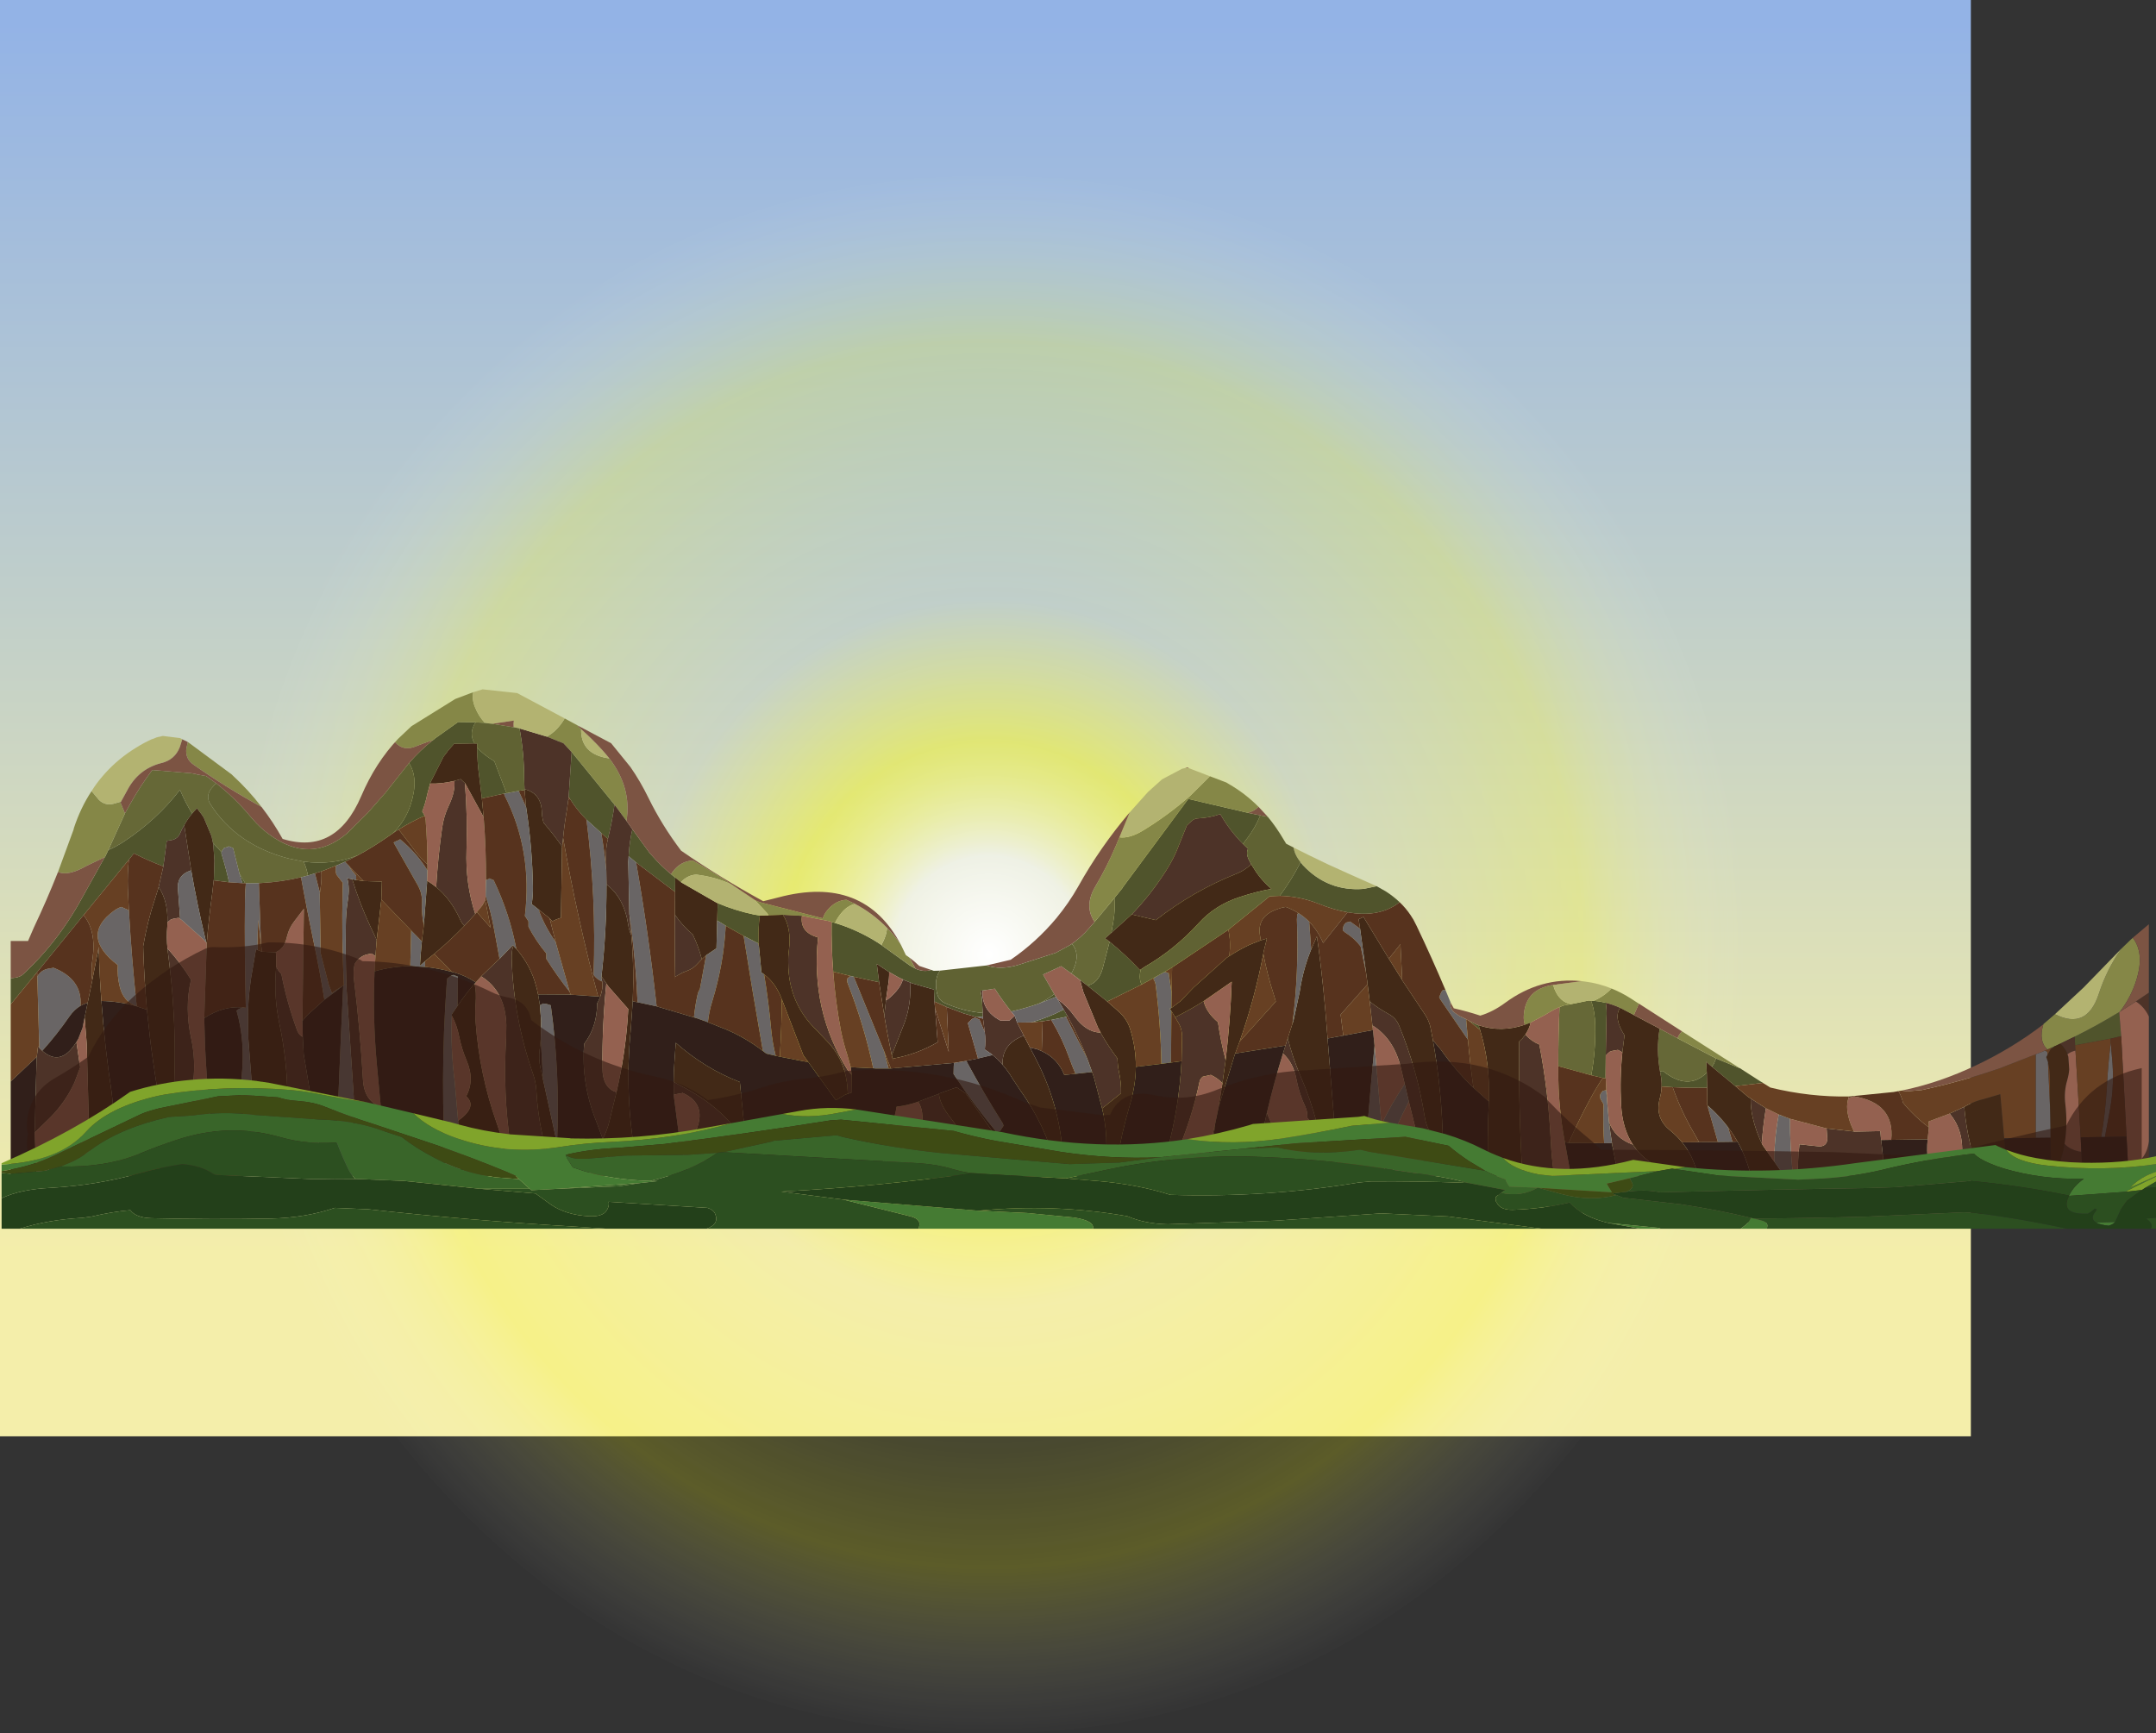<?xml version="1.0" encoding="UTF-8" standalone="no"?>
<svg xmlns:xlink="http://www.w3.org/1999/xlink" height="485.55px" width="603.8px" xmlns="http://www.w3.org/2000/svg">
  <rect width="100%" height="100%" fill="#333333" stroke="none"/>
  <g transform="matrix(1.0, 0.0, 0.0, 1.0, 2.0, 2.0)">
    <path d="M549.95 400.35 L-2.0 400.35 -2.0 -2.0 549.95 -2.0 549.95 400.35" fill="url(#gradient0)" fill-rule="evenodd" stroke="none"/>
    <path d="M486.2 265.3 Q486.2 355.65 424.35 419.6 362.45 483.5 275.0 483.55 187.5 483.5 125.6 419.6 119.15 412.9 113.4 405.95 63.75 346.25 63.8 265.3 63.75 174.9 125.6 111.0 133.1 103.2 141.0 96.4 198.1 47.05 275.0 47.1 362.45 47.05 424.35 111.0 486.2 174.9 486.2 265.3" fill="url(#gradient1)" fill-rule="evenodd" stroke="none"/>
    <path d="M409.25 283.85 L411.4 284.95 412.1 285.2 412.5 286.5 409.25 283.85 M485.25 297.25 L485.3 297.25 490.9 300.85 Q491.3 301.05 491.75 301.35 L491.7 301.35 484.0 302.25 476.95 296.4 477.45 296.8 477.95 296.05 478.6 294.5 485.25 297.25 M1.0 279.35 L1.0 272.05 2.4 271.85 Q3.7 271.65 4.6 270.8 L7.1 268.35 Q11.95 263.45 15.9 257.75 18.4 254.2 20.55 250.3 L27.35 238.1 27.4 238.1 28.35 236.1 Q30.3 235.3 32.55 233.85 41.85 227.75 48.4 219.25 49.85 222.7 51.8 225.9 50.55 227.4 49.6 229.15 48.95 230.2 48.45 231.4 47.75 233.05 45.95 233.35 L44.7 233.55 43.75 240.7 Q39.65 239.15 35.5 237.05 L34.1 238.8 21.4 254.35 8.7 269.95 1.0 279.35 M258.8 269.7 L259.5 269.95 261.25 269.9 Q259.6 272.15 260.35 275.95 260.75 278.2 262.75 279.05 267.85 281.3 273.2 281.75 L273.25 282.75 271.55 282.95 268.3 282.0 268.05 281.95 263.15 280.1 259.7 278.55 259.55 275.15 259.15 275.1 253.6 273.5 250.85 272.4 250.85 272.35 249.85 271.9 247.0 270.3 243.55 268.0 244.2 273.15 237.1 271.6 236.25 271.4 231.35 270.2 Q230.8 263.2 230.9 256.25 L231.85 256.55 Q235.05 257.5 238.15 258.95 240.75 260.15 243.2 261.65 L244.45 262.45 252.8 268.45 254.4 269.35 Q256.75 270.4 258.8 269.7 M383.55 246.25 L386.1 247.7 Q388.2 249.05 389.95 250.7 L389.75 250.9 389.65 250.95 389.55 251.05 389.45 251.1 389.35 251.2 389.25 251.25 389.15 251.35 389.0 251.4 388.9 251.5 Q383.5 255.0 375.4 253.55 371.6 252.9 367.25 251.15 361.9 249.05 356.4 248.95 359.7 244.5 362.25 239.55 L362.85 240.3 Q369.85 247.8 379.9 247.0 L383.55 246.25 M443.65 299.2 Q444.9 292.45 444.75 285.25 444.7 281.4 443.6 278.35 L443.2 278.3 444.3 278.35 446.0 278.55 447.7 278.9 Q448.05 280.8 447.9 283.15 L447.7 293.7 447.65 299.1 447.65 300.1 446.85 299.95 443.65 299.2 M310.1 249.55 L312.4 246.7 312.3 246.75 330.75 221.85 330.8 221.8 347.5 225.7 350.95 226.4 Q349.6 229.75 347.35 232.75 L346.1 234.4 Q342.4 230.7 339.75 226.05 336.75 227.1 333.45 227.25 332.45 227.3 331.65 228.05 L330.4 229.2 327.5 236.4 Q326.5 238.75 325.1 241.0 L324.5 242.0 Q320.25 248.65 314.95 254.15 L309.25 259.3 309.8 256.1 Q310.4 252.5 310.1 249.55 M476.0 298.5 L476.1 302.7 Q471.25 302.8 466.45 302.55 L463.35 302.35 Q463.4 300.65 463.05 298.9 L462.9 298.1 463.7 298.0 Q470.7 303.65 476.0 298.5 M572.85 291.55 L572.3 291.6 572.25 291.6 573.45 291.05 572.85 291.55 M579.15 290.8 L579.0 288.4 Q585.45 285.2 591.5 281.5 L592.05 288.25 589.05 288.95 579.15 290.8 M158.1 208.7 L158.1 208.65 170.1 223.4 Q169.45 228.1 168.3 232.75 L168.25 233.0 166.4 231.35 162.25 227.6 Q159.55 224.9 157.6 221.75 L157.25 221.2 158.1 208.7 M131.2 200.35 Q129.2 203.3 130.9 206.25 L125.15 206.35 125.0 206.55 123.3 208.5 123.2 208.7 122.45 209.65 122.35 209.8 122.25 209.9 118.65 217.0 118.45 217.5 117.65 220.5 Q117.15 223.05 116.25 225.3 L116.95 226.5 Q113.2 228.15 109.65 230.35 L108.05 231.4 Q111.55 227.95 113.05 223.25 115.35 216.1 112.55 211.75 115.6 208.2 119.3 205.3 L119.9 204.8 126.3 200.25 130.65 200.3 131.2 200.35 M131.6 207.35 Q133.2 209.3 136.45 211.25 L139.85 220.2 139.35 220.3 139.2 220.3 132.95 221.65 132.2 215.45 Q131.65 211.45 131.6 207.35 M84.25 243.25 Q83.85 241.2 83.05 239.35 90.9 240.45 98.2 237.6 L94.65 239.4 92.45 240.35 88.0 242.1 86.2 242.65 84.25 243.25 M57.7 234.15 L60.05 236.75 60.0 237.05 Q61.25 241.05 62.15 245.15 L57.85 244.6 57.9 244.3 58.05 239.0 57.7 234.15 M65.05 242.7 L66.65 245.4 65.9 245.4 65.05 242.7 M286.8 284.4 Q291.45 283.1 295.9 280.8 L297.0 282.7 296.1 282.95 292.4 283.7 290.0 284.1 286.8 284.4 M293.75 277.25 L288.9 279.15 Q291.25 278.05 293.25 276.45 L293.75 277.25 M302.55 274.1 Q305.65 273.35 306.8 269.3 L308.75 261.8 Q313.25 265.45 317.25 269.75 317.3 269.65 317.45 269.6 L317.25 270.75 Q317.05 272.5 317.7 273.8 L308.1 278.55 302.55 274.1 M175.1 230.3 L179.9 236.9 180.8 237.9 Q183.2 240.6 185.95 242.9 L187.1 243.85 187.05 247.85 176.15 239.6 174.05 237.85 Q174.25 233.95 175.1 230.3 M199.0 251.0 Q203.8 253.05 209.2 254.2 L210.8 254.45 Q210.25 258.3 210.5 262.35 L210.35 262.3 210.35 262.25 206.25 260.15 201.7 257.6 201.25 257.3 198.85 255.85 199.0 251.0" fill="#50542c" fill-rule="evenodd" stroke="none"/>
    <path d="M435.75 279.7 L437.9 279.3 442.8 278.3 443.2 278.3 443.6 278.35 Q444.7 281.4 444.75 285.25 444.9 292.45 443.65 299.2 L434.4 296.65 Q434.4 288.25 434.75 280.15 L435.75 279.7 M462.8 286.15 L468.95 289.45 478.6 294.5 477.95 296.05 477.45 296.8 476.95 296.4 476.75 296.25 475.85 295.4 476.0 298.5 Q470.7 303.65 463.7 298.0 L462.9 298.1 Q461.8 291.95 462.8 286.15 M310.1 249.55 Q310.4 252.5 309.8 256.1 L309.25 259.3 307.5 260.85 308.75 261.8 306.8 269.3 Q305.65 273.35 302.55 274.1 L300.95 272.9 298.05 270.7 Q300.9 265.55 298.2 262.4 L297.65 262.75 Q300.65 260.75 303.1 257.9 L304.55 256.25 310.1 249.55 M84.25 243.25 L82.3 243.75 Q76.8 245.05 71.25 245.35 L70.5 245.4 67.55 245.45 66.65 245.4 65.05 242.7 65.05 242.65 63.35 235.85 63.25 235.55 62.0 235.05 61.95 235.2 60.75 235.55 60.15 236.4 60.05 236.75 57.7 234.15 57.65 234.15 57.25 232.25 55.05 227.0 55.0 226.9 54.9 226.8 54.45 226.1 53.15 224.4 51.8 225.9 Q49.85 222.7 48.4 219.25 41.85 227.75 32.55 233.85 30.3 235.3 28.35 236.1 L33.0 225.85 34.35 223.4 Q37.15 218.35 40.65 213.7 L51.6 214.6 52.9 214.85 53.2 214.95 55.75 215.4 58.5 217.4 57.2 218.85 Q55.5 221.05 56.95 223.3 64.25 234.7 78.85 238.5 L83.05 239.35 Q83.85 241.2 84.25 243.25" fill="#666837" fill-rule="evenodd" stroke="none"/>
    <path d="M425.05 285.05 Q424.65 283.95 424.75 282.4 425.25 275.05 432.95 273.9 L433.4 275.2 Q434.85 278.65 437.9 279.3 L435.75 279.7 Q433.35 280.6 430.95 282.15 L426.65 284.45 425.05 285.05 M449.3 274.9 Q452.05 276.0 454.65 277.65 L456.8 279.05 457.0 279.15 455.6 282.3 454.85 281.95 451.7 280.3 Q449.7 279.4 447.7 278.9 L446.0 278.55 444.3 278.35 Q447.1 277.2 449.3 274.9 M469.05 286.9 L485.25 297.25 478.6 294.5 468.95 289.45 467.8 288.8 Q468.2 287.8 469.05 286.9 M570.25 284.95 L570.25 284.9 573.5 282.1 Q582.45 286.65 585.8 276.35 588.0 269.6 591.95 263.95 L592.05 263.8 594.75 261.2 595.3 260.7 Q598.65 265.0 596.3 272.55 594.8 277.35 591.7 281.4 L591.5 281.5 Q585.45 285.2 579.0 288.4 L575.0 290.35 573.5 291.05 573.45 291.05 572.25 291.6 572.3 291.6 571.4 292.0 Q568.85 289.7 570.25 284.95 M14.25 242.25 L18.6 230.4 18.7 229.95 Q20.6 224.2 23.65 219.6 L25.7 222.05 Q27.45 223.75 29.8 223.15 L31.9 222.55 31.75 222.8 33.0 225.85 28.35 236.1 27.4 238.1 27.35 238.1 22.15 240.6 Q17.05 243.5 14.25 242.25 M50.6 205.9 L50.75 205.95 62.9 214.95 63.2 215.25 Q67.6 219.3 71.25 224.05 61.4 218.65 52.2 212.2 49.8 210.55 50.2 207.6 L50.6 205.9 M109.5 204.95 L113.2 201.45 113.35 201.35 Q119.4 197.55 125.5 193.8 L130.55 191.9 Q130.1 193.85 131.05 196.15 132.05 198.65 133.8 200.5 L131.2 200.35 130.65 200.3 126.3 200.25 119.9 204.8 119.3 205.3 Q116.75 206.15 114.25 207.15 110.9 208.45 108.65 205.9 L109.5 204.95 M156.15 199.25 L160.2 201.45 159.7 201.3 160.75 202.25 Q160.6 209.35 168.65 210.45 174.95 218.65 173.45 227.95 L170.1 223.4 158.1 208.65 158.1 208.7 155.8 206.2 151.15 204.35 Q153.8 202.9 155.75 199.9 L156.15 199.25 M250.4 262.85 L251.7 265.55 252.7 266.25 254.4 269.35 252.8 268.45 244.45 262.45 244.85 262.7 Q246.35 260.0 246.4 257.9 248.4 259.9 250.1 262.3 L250.4 262.85 M336.85 215.45 L341.45 217.2 342.1 217.6 Q346.65 220.2 350.45 224.0 349.4 225.15 347.5 225.7 L330.8 221.8 330.75 221.85 312.3 246.75 312.4 246.7 310.1 249.55 304.55 256.25 Q301.5 251.8 304.8 246.25 308.05 240.75 310.5 234.95 L311.5 232.55 Q314.4 232.95 318.35 230.5 325.05 226.4 331.25 221.0 L336.85 215.45 M237.45 251.2 Q235.25 251.75 233.6 253.8 232.45 255.2 231.85 256.55 L230.9 256.25 230.05 256.0 222.6 254.55 217.25 254.25 213.25 254.4 212.8 253.75 209.45 250.15 Q210.3 250.6 211.3 250.85 L228.45 255.25 Q228.8 254.0 229.85 252.8 232.1 250.2 235.05 250.05 L237.45 251.2 M185.95 242.9 L186.2 242.45 Q188.5 239.2 192.05 239.05 197.6 242.2 203.05 245.85 198.5 243.65 193.0 243.0 190.6 243.1 188.7 245.1 L187.1 243.85 185.95 242.9" fill="#858747" fill-rule="evenodd" stroke="none"/>
    <path d="M599.8 276.3 L599.8 282.75 Q598.6 280.1 596.2 278.55 L595.25 279.15 599.75 276.1 599.8 276.3 M599.8 317.75 L599.8 327.4 594.1 327.4 594.0 324.95 Q599.05 323.4 599.8 317.75 M581.25 327.4 L573.35 327.4 Q575.4 323.15 576.2 318.4 577.55 319.95 580.25 320.55 L580.9 320.65 581.25 327.4 M553.15 327.4 L544.65 327.4 Q546.75 327.0 547.25 323.7 548.5 315.15 544.0 309.95 L548.1 308.05 Q548.75 315.7 551.0 323.0 551.75 325.55 553.15 327.4 M543.25 327.4 L538.65 327.4 538.05 324.05 Q539.1 325.8 541.25 326.75 L543.25 327.4 M525.95 327.4 L501.5 327.4 Q501.45 322.95 501.95 318.55 L507.6 319.15 Q509.65 319.05 509.75 317.05 L509.55 314.1 517.2 314.95 517.2 315.0 524.6 314.85 524.8 317.35 524.85 317.55 525.95 327.4 M466.95 327.4 L451.2 327.4 449.5 318.7 449.45 318.2 Q448.95 315.2 448.6 312.2 450.15 316.75 455.3 318.65 458.75 323.9 465.7 326.25 L466.95 327.4 M433.25 327.4 L424.35 327.4 Q423.25 308.55 423.45 289.75 L424.35 288.9 425.2 287.8 Q426.75 289.6 429.1 290.6 431.65 303.9 432.3 317.55 432.55 322.5 433.25 327.4 M402.0 327.4 L385.85 327.4 385.55 321.7 385.4 319.95 385.85 321.4 386.45 323.3 Q387.1 325.35 389.1 326.1 398.3 329.5 395.95 320.25 L392.55 306.55 391.4 301.65 390.4 297.4 Q388.45 289.0 382.35 285.25 L381.6 278.55 Q384.0 280.45 386.9 282.05 388.95 283.15 389.8 285.25 394.9 297.6 396.95 310.6 397.9 316.5 402.1 318.35 L402.0 327.4 M369.5 327.4 L349.7 327.4 Q349.95 323.7 350.65 320.0 351.6 314.8 352.8 309.7 354.85 315.05 358.2 320.0 359.6 322.05 361.85 321.3 370.9 318.3 364.1 311.1 364.25 309.55 363.6 308.1 361.85 304.4 361.1 300.45 360.25 295.75 357.3 293.1 L358.0 290.9 358.65 288.8 Q359.95 294.15 362.15 299.25 368.0 312.8 369.5 327.4 M324.85 327.4 L323.15 327.4 324.75 320.85 Q328.25 308.25 328.9 295.25 L329.05 288.4 Q329.05 286.3 328.1 284.65 L327.1 282.95 Q331.2 280.9 335.1 278.45 335.8 281.55 339.1 284.35 339.85 289.7 341.25 294.95 L340.35 301.45 Q339.1 300.05 337.1 299.1 L334.85 299.6 Q334.1 300.2 333.95 300.95 331.75 311.55 327.25 321.9 L324.85 327.4 M310.2 327.4 L306.9 327.4 306.95 327.05 Q309.15 326.65 310.7 324.0 L310.2 327.4 M295.85 327.4 L294.3 327.4 293.65 324.55 295.8 325.5 295.85 327.4 M281.0 327.4 L279.45 327.4 280.1 324.8 281.0 327.4 M268.05 327.4 L249.9 327.4 245.3 323.15 247.1 317.1 248.3 318.25 Q253.35 322.0 255.35 316.15 257.4 310.25 255.15 306.6 L260.95 304.4 Q261.2 307.45 264.45 311.45 267.9 315.65 267.25 320.9 266.75 324.9 268.05 327.4 M229.75 327.4 L228.65 327.4 230.0 326.7 229.75 327.4 M208.25 327.4 L191.25 327.4 Q189.8 323.6 188.85 319.7 190.8 319.3 192.55 315.6 196.5 307.3 189.05 304.1 L189.05 304.2 186.8 304.6 186.7 304.7 186.65 301.05 188.55 302.1 Q201.05 308.35 206.95 318.65 L208.25 327.4 M177.05 327.4 L173.65 327.4 176.2 323.2 176.75 326.05 177.05 327.4 M153.4 327.4 L141.1 327.4 140.3 323.5 Q141.5 322.15 141.0 318.95 138.8 304.35 139.75 288.8 L139.8 285.1 Q139.55 275.7 132.75 271.5 L137.8 266.65 137.9 266.6 141.6 262.75 141.75 262.9 Q141.25 264.45 141.3 266.5 141.8 283.1 147.3 298.9 148.05 301.05 148.2 303.3 148.9 316.1 153.4 327.4 M106.8 327.4 L101.3 327.4 101.2 327.05 97.2 306.25 97.05 304.9 95.0 274.15 95.0 273.55 95.0 273.5 Q94.75 265.45 94.85 257.25 94.85 253.8 95.4 250.3 96.0 246.7 95.25 244.0 L96.65 244.3 Q98.65 250.85 101.6 257.25 L103.5 261.3 103.5 261.35 103.15 265.8 102.05 265.1 100.6 265.4 Q98.45 266.05 97.3 268.1 96.85 270.3 97.15 272.55 98.85 286.45 99.65 300.4 99.95 306.35 104.65 308.1 L106.65 326.25 106.8 327.4 M88.9 327.4 L76.2 327.4 76.55 326.3 Q80.65 305.55 76.2 284.5 74.65 277.1 75.3 269.55 L75.35 268.75 Q75.8 269.85 76.8 270.85 78.35 278.85 81.2 286.6 81.7 287.95 82.8 288.45 L83.05 293.25 88.5 326.1 88.8 327.1 88.9 327.4 M58.9 327.4 L41.3 327.4 Q42.3 326.6 42.7 325.1 L42.7 325.05 Q44.25 319.35 43.75 313.6 46.1 312.6 46.3 309.9 48.05 287.5 45.05 264.95 L44.9 263.7 45.05 263.85 Q48.7 267.9 51.5 272.45 49.65 280.25 51.55 288.95 52.8 294.8 52.15 300.75 51.35 307.85 56.8 310.0 57.55 318.05 58.7 326.1 L58.9 327.4 M23.1 327.4 L9.65 327.4 12.35 325.0 Q17.0 320.7 20.9 315.95 20.0 320.9 23.15 322.55 L23.1 327.4 M447.7 278.9 Q449.7 279.4 451.7 280.3 449.85 283.2 452.95 288.0 L452.35 292.8 Q451.75 292.4 451.1 292.1 L449.65 292.35 448.85 292.6 Q448.2 293.1 447.7 293.7 L447.9 283.15 Q448.05 280.8 447.7 278.9 M314.95 254.15 Q320.25 248.65 324.5 242.0 L325.1 241.0 Q326.5 238.75 327.5 236.4 L330.4 229.2 331.65 228.05 Q332.45 227.3 333.45 227.25 336.75 227.1 339.75 226.05 342.4 230.7 346.1 234.4 L347.5 235.75 Q346.95 237.1 347.6 238.55 L348.4 240.1 348.25 240.25 Q346.5 241.85 344.4 242.7 332.2 247.55 321.7 255.75 L314.95 254.15 M447.85 303.5 Q448.2 304.6 448.05 305.75 L448.05 306.15 447.85 303.5 M577.05 293.3 Q576.35 291.6 575.0 290.35 L579.0 288.4 579.15 290.8 579.25 292.3 578.7 292.45 Q577.75 292.75 577.05 293.3 M487.5 305.2 L492.55 308.45 Q491.75 313.3 491.4 318.25 L491.65 318.8 Q489.8 315.15 488.85 311.0 488.25 308.35 488.3 305.75 L487.5 305.2 M151.15 204.35 L155.8 206.2 158.1 208.7 157.25 221.2 157.15 222.05 156.8 224.65 Q156.1 228.65 155.7 232.7 L155.45 235.15 Q153.05 231.75 150.25 228.5 149.8 227.05 149.75 225.5 149.6 220.25 144.9 219.05 L144.95 219.75 144.9 219.3 144.8 216.35 Q144.8 209.05 143.5 202.05 L151.15 204.35 M170.1 223.4 L173.45 227.95 175.1 230.3 Q174.25 233.95 174.05 237.85 L173.95 239.45 174.25 254.1 174.3 254.4 174.8 260.0 Q174.15 258.55 173.95 257.1 172.8 249.5 167.85 245.75 L167.8 241.9 167.7 238.45 Q167.6 235.65 168.25 233.0 L168.3 232.75 Q169.45 228.1 170.1 223.4 M125.25 216.75 L127.0 216.25 128.2 217.35 Q128.95 226.6 128.65 236.05 128.3 245.5 131.1 254.05 L128.05 257.35 Q127.3 256.6 126.8 255.45 124.25 249.85 120.15 246.5 120.65 238.2 121.8 230.05 122.25 226.65 123.7 223.65 125.55 219.75 125.25 216.75 M43.75 240.7 L44.7 233.55 45.95 233.35 Q47.75 233.05 48.45 231.4 48.95 230.2 49.6 229.15 L51.55 241.8 Q47.4 243.15 47.85 247.25 L48.45 255.4 48.05 255.1 46.55 255.35 45.8 255.6 44.9 256.35 Q45.05 250.4 42.45 246.5 L42.3 247.0 43.75 240.7 M25.3 265.15 L25.65 263.25 25.7 264.95 25.3 265.15 M9.0 291.45 L9.0 291.5 9.85 292.35 Q14.85 296.8 19.1 290.35 L19.4 289.9 20.45 297.0 18.85 301.25 Q16.35 306.7 12.15 310.95 L7.75 315.25 7.7 315.85 8.25 294.55 8.3 294.05 8.65 291.1 9.0 291.45 M250.85 272.4 L253.6 273.5 252.85 273.25 Q253.3 279.05 251.3 284.55 L247.75 293.6 Q246.55 288.05 245.65 282.5 L246.2 277.55 246.15 278.2 246.75 277.85 Q250.15 275.0 250.85 272.4 M273.25 282.75 L273.2 281.75 273.1 279.75 Q273.05 277.45 272.6 275.55 L273.3 275.45 273.2 275.5 Q272.8 281.05 278.2 283.9 L280.75 283.85 282.15 282.55 282.15 282.5 282.85 284.45 285.05 288.7 284.7 288.1 Q278.45 290.5 278.8 296.3 277.5 294.75 276.0 293.55 L275.5 293.15 273.8 292.0 Q274.05 289.6 273.8 287.15 L273.3 283.35 273.3 283.05 273.25 282.75 M236.55 299.1 L236.6 304.0 234.6 304.7 235.45 304.35 235.35 302.95 Q234.9 295.7 230.4 290.5 L226.75 286.65 Q218.8 279.05 218.75 267.75 218.7 265.85 218.95 264.05 219.7 258.0 217.25 254.25 L222.6 254.55 Q221.9 259.15 227.1 260.6 224.95 281.1 235.45 297.85 L236.55 299.1 M295.9 280.8 L294.2 277.95 Q296.9 279.85 298.9 282.65 302.2 287.2 306.2 287.25 308.3 290.95 310.95 294.5 311.0 296.35 311.35 298.15 312.05 301.25 311.95 304.25 L306.65 308.5 304.4 299.9 303.85 298.3 302.75 295.25 Q300.35 288.8 297.0 282.7 L295.9 280.8 M187.0 254.2 Q188.95 257.15 192.0 259.75 193.65 263.15 194.55 266.7 L193.35 267.95 Q192.1 269.4 190.3 270.0 L189.55 270.3 189.35 270.35 187.1 271.6 187.1 272.6 Q186.9 263.35 187.0 254.2 M166.65 272.95 L166.4 272.1 166.45 271.5 168.45 274.4 167.8 273.55 Q166.65 284.8 166.7 297.1 166.75 302.8 170.65 303.95 L168.65 312.15 Q168.0 314.8 166.8 317.05 L165.05 312.3 Q160.7 301.55 161.6 290.4 165.2 285.7 165.25 279.0 L165.6 278.4 166.1 277.2 Q166.95 274.8 166.65 272.95 M221.55 315.95 Q220.5 316.9 219.8 317.95 L218.9 312.2 221.55 315.95" fill="#4d3328" fill-rule="evenodd" stroke="none"/>
    <path d="M412.1 285.2 Q418.45 287.3 425.05 285.05 L426.65 284.45 Q426.4 285.95 425.2 287.8 L424.35 288.9 423.45 289.75 Q423.25 308.55 424.35 327.4 L414.7 327.4 Q414.5 317.0 414.95 306.6 L414.95 306.55 Q415.4 296.0 412.5 286.5 L412.1 285.2 M599.8 276.1 L599.8 276.3 599.75 276.1 599.8 276.1 M573.35 327.4 L573.1 327.4 Q572.45 324.45 572.35 321.45 L572.25 316.7 572.1 307.6 572.1 300.35 Q572.1 297.8 571.55 295.7 L571.55 295.65 571.45 295.25 571.05 294.1 571.4 293.5 572.3 291.9 572.85 291.55 573.45 291.05 573.5 291.05 575.0 290.35 Q576.35 291.6 577.05 293.3 L577.0 293.3 577.25 294.0 577.5 297.55 Q577.4 299.05 576.9 300.75 576.0 303.85 576.4 307.2 577.1 313.1 576.2 318.4 575.4 323.15 573.35 327.4 M560.15 327.4 L553.15 327.4 Q551.75 325.55 551.0 323.0 548.75 315.7 548.1 308.05 L549.0 307.55 Q551.2 306.4 553.6 305.85 L558.2 304.5 559.3 316.9 559.3 317.15 560.15 327.4 M498.1 327.4 L488.35 327.4 Q487.1 322.25 484.6 317.8 481.4 312.15 476.15 307.6 L476.1 302.7 476.0 298.5 475.85 295.4 476.75 296.25 476.95 296.4 484.0 302.25 487.5 305.2 488.3 305.75 Q488.25 308.35 488.85 311.0 489.8 315.15 491.65 318.8 L494.9 323.4 496.7 325.95 498.1 327.4 M473.8 327.4 L466.95 327.4 465.7 326.25 Q458.75 323.9 455.3 318.65 452.35 314.15 452.0 307.5 451.6 300.0 452.35 292.8 L452.95 288.0 Q449.85 283.2 451.7 280.3 L454.85 281.95 462.8 286.15 Q461.8 291.95 462.9 298.1 L463.05 298.9 Q463.4 300.65 463.35 302.35 463.3 304.0 462.85 305.65 461.35 311.2 465.8 314.7 467.65 316.2 469.1 318.0 471.2 320.55 472.4 323.7 L473.8 327.4 M372.9 327.4 L369.5 327.4 Q368.0 312.8 362.15 299.25 359.95 294.15 358.65 288.8 L359.95 284.8 359.95 284.85 360.25 283.9 362.0 275.75 Q362.55 272.0 363.6 268.5 364.3 266.15 365.2 263.95 L366.8 260.3 367.3 263.75 Q368.75 274.95 369.6 286.35 L369.8 288.9 372.2 318.9 372.9 327.4 M336.65 327.4 L334.95 327.4 338.3 312.9 336.7 326.1 336.65 327.4 M279.45 327.4 L268.05 327.4 Q266.75 324.9 267.25 320.9 267.9 315.65 264.45 311.45 261.2 307.45 260.95 304.4 L260.95 304.35 265.4 302.75 265.95 302.6 268.45 304.25 274.8 313.3 Q277.9 317.6 279.4 322.65 L280.1 324.8 279.45 327.4 M173.65 327.4 L169.45 327.4 169.0 325.2 167.2 318.3 166.85 317.3 166.8 317.05 Q168.0 314.8 168.65 312.15 L170.65 303.95 171.2 301.45 Q173.4 291.2 173.95 280.65 L168.45 274.4 166.45 271.5 Q167.9 258.75 167.85 245.75 172.8 249.5 173.95 257.1 174.15 258.55 174.8 260.0 175.4 266.65 175.35 273.3 L175.2 278.5 174.65 286.4 Q172.8 305.2 176.2 323.2 L173.65 327.4 M156.05 327.4 L153.4 327.4 Q148.9 316.1 148.2 303.3 148.05 301.05 147.3 298.9 141.8 283.1 141.3 266.5 141.25 264.45 141.75 262.9 L142.6 263.8 Q146.7 268.5 148.2 274.45 L148.35 274.95 148.7 276.6 149.2 279.55 149.55 284.0 149.45 289.0 149.3 290.55 149.3 290.8 149.2 291.45 149.2 291.7 149.15 291.95 Q148.8 294.55 149.35 297.1 L150.05 300.25 150.05 300.3 154.0 318.3 156.05 327.4 M141.1 327.4 L128.05 327.4 Q126.9 321.8 126.5 316.1 L126.3 311.95 126.5 311.8 Q131.75 307.95 128.55 305.1 131.0 300.55 128.7 295.15 127.3 291.85 126.6 288.4 125.95 285.1 124.55 282.55 L124.55 282.1 126.15 279.75 Q128.35 276.5 130.9 273.55 131.45 276.0 131.2 279.05 131.0 281.65 131.2 284.3 132.25 298.8 137.05 312.45 139.0 317.9 140.3 323.5 L141.1 327.4 M76.2 327.4 L70.75 327.4 70.2 322.15 69.75 317.5 67.55 288.95 67.45 281.45 Q67.65 275.2 68.8 269.15 L69.7 263.9 70.2 264.15 71.4 264.6 75.25 264.75 75.35 265.85 75.35 268.75 75.3 269.55 Q74.65 277.1 76.2 284.5 80.65 305.55 76.55 326.3 L76.2 327.4 M33.8 327.4 L23.1 327.4 23.15 322.55 22.3 290.5 21.7 283.0 22.55 278.9 23.85 272.6 23.85 272.55 25.3 265.15 25.7 264.95 Q25.9 271.7 26.4 278.4 27.35 291.4 29.3 304.25 L30.75 318.4 30.85 321.3 Q31.0 325.75 33.8 327.4 M309.25 259.3 L314.95 254.15 321.7 255.75 Q332.2 247.55 344.4 242.7 346.5 241.85 348.25 240.25 L348.4 240.1 349.8 242.3 Q351.6 244.9 354.05 247.0 349.65 247.8 345.15 249.3 338.25 251.55 333.65 256.65 326.9 264.05 318.55 268.85 L317.45 269.6 Q317.3 269.65 317.25 269.75 313.25 265.45 308.75 261.8 L307.5 260.85 309.25 259.3 M351.85 264.9 Q349.45 277.6 345.15 289.8 L343.8 293.45 339.35 307.85 339.25 308.25 340.35 301.45 341.25 294.95 Q342.55 284.05 342.95 273.0 L335.1 278.45 Q331.2 280.9 327.1 282.95 L326.05 281.2 326.05 281.25 325.6 280.55 326.05 280.35 328.6 278.45 332.3 274.6 341.55 266.3 342.3 265.8 Q345.0 264.05 347.95 262.65 L351.1 261.4 352.8 260.9 351.85 264.75 351.85 264.9 M386.95 266.55 L390.7 272.55 390.7 272.6 396.95 282.0 Q398.3 283.95 398.7 286.2 L399.3 289.4 Q401.85 303.65 402.1 318.35 397.9 316.5 396.95 310.6 394.9 297.6 389.8 285.25 388.95 283.15 386.9 282.05 384.0 280.45 381.6 278.55 L381.0 273.7 380.6 270.6 380.6 270.65 378.9 258.15 378.5 255.5 379.85 254.85 386.95 266.55 M144.95 219.75 L144.9 219.05 Q149.6 220.25 149.75 225.5 149.8 227.05 150.25 228.5 153.05 231.75 155.45 235.15 L155.4 235.4 155.1 255.1 Q153.75 255.5 152.7 256.05 L151.95 255.3 151.7 255.05 149.0 252.9 147.5 251.7 146.9 251.3 Q147.3 248.9 147.25 246.3 147.05 235.5 145.5 225.2 L145.35 224.15 145.35 224.1 145.3 223.9 145.3 223.75 144.95 219.75 M130.9 206.25 L131.6 206.25 131.6 207.35 Q131.65 211.45 132.2 215.45 L132.95 221.65 133.45 226.9 128.25 217.4 128.2 217.35 127.0 216.25 125.25 216.75 Q121.7 217.6 118.45 217.5 L118.65 217.0 122.25 209.9 122.35 209.8 122.45 209.65 123.2 208.7 123.3 208.5 125.0 206.55 125.15 206.35 130.9 206.25 M120.15 246.5 Q124.25 249.85 126.8 255.45 127.3 256.6 128.05 257.35 124.05 261.5 119.6 265.2 L117.05 267.25 115.6 268.55 Q115.8 265.15 116.15 261.7 L116.7 257.15 116.7 257.2 117.6 245.35 117.6 244.7 Q118.95 245.5 120.15 246.5 M51.8 225.9 L53.15 224.4 54.45 226.1 54.9 226.8 55.0 226.9 55.05 227.0 57.25 232.25 57.65 234.15 57.7 234.15 58.05 239.0 57.9 244.3 57.85 244.6 57.4 248.55 Q56.45 255.4 55.9 262.3 L55.85 262.05 55.8 262.05 55.45 260.7 Q53.2 251.3 51.55 241.8 L49.6 229.15 Q50.55 227.4 51.8 225.9 M96.65 244.3 L97.75 244.5 99.8 244.8 104.7 244.95 104.95 244.9 104.8 250.0 103.5 261.3 101.6 257.25 Q98.65 250.85 96.65 244.3 M42.3 247.0 L42.45 246.5 Q45.05 250.4 44.9 256.35 L44.85 257.55 Q44.6 260.6 44.9 263.7 L45.05 264.95 Q48.05 287.5 46.3 309.9 46.1 312.6 43.75 313.6 L43.3 310.45 Q41.5 300.3 40.15 290.05 L39.15 280.85 Q38.35 272.0 38.1 263.1 39.25 256.2 41.45 249.65 L42.3 247.0 M253.6 273.5 L259.15 275.1 259.55 275.15 259.7 278.55 259.9 280.85 260.6 289.95 Q254.65 293.4 248.0 294.55 L248.2 295.5 247.75 293.6 251.3 284.55 Q253.3 279.05 252.85 273.25 L253.6 273.5 M244.2 273.15 L243.55 268.0 247.0 270.3 Q247.05 272.1 246.7 274.1 L246.2 277.55 245.65 282.5 244.2 273.15 M234.6 304.7 L232.2 306.15 232.1 306.2 224.4 295.55 223.0 293.65 216.95 277.9 216.9 277.8 Q215.25 273.4 212.0 270.95 L211.25 270.4 210.55 263.1 210.5 262.35 Q210.25 258.3 210.8 254.45 L213.25 254.4 217.25 254.25 Q219.7 258.0 218.95 264.05 218.7 265.85 218.75 267.75 218.8 279.05 226.75 286.65 L230.4 290.5 Q234.9 295.7 235.35 302.95 L235.45 304.35 234.6 304.7 M278.8 296.3 Q278.45 290.5 284.7 288.1 L285.05 288.7 286.45 291.45 288.05 294.55 Q295.65 309.05 295.8 325.5 L293.65 324.55 Q290.8 313.25 283.65 303.3 L281.5 300.05 Q280.25 297.95 278.8 296.3 M302.55 274.1 L308.1 278.55 311.4 281.45 Q313.65 283.5 314.5 286.25 316.15 291.5 316.1 296.85 316.05 302.0 314.5 307.25 312.05 315.5 310.7 324.0 309.15 326.65 306.95 327.05 308.75 318.8 307.0 310.1 L306.65 308.5 311.95 304.25 Q312.05 301.25 311.35 298.15 311.0 296.35 310.95 294.5 308.3 290.95 306.2 287.25 L306.25 287.25 305.5 285.85 301.4 275.9 300.5 272.6 300.5 272.55 300.95 272.9 302.55 274.1 M188.7 245.1 L189.0 245.3 198.65 250.85 199.0 251.0 198.85 255.85 198.65 263.65 195.75 265.6 194.55 266.7 Q193.65 263.15 192.0 259.75 188.95 257.15 187.0 254.2 L187.05 247.85 187.1 243.85 188.7 245.1 M186.65 301.05 Q186.65 298.15 186.9 295.2 L187.25 290.1 Q195.45 297.35 205.2 301.1 L206.95 318.65 Q201.05 308.35 188.55 302.1 L186.65 301.05" fill="#422917" fill-rule="evenodd" stroke="none"/>
    <path d="M599.8 282.75 L599.8 317.75 Q599.05 323.4 594.0 324.95 L593.55 316.4 592.05 288.25 591.5 281.5 591.7 281.4 595.25 279.15 596.2 278.55 Q598.6 280.1 599.8 282.75 M544.65 327.4 L543.25 327.4 541.25 326.75 Q539.1 325.8 538.05 324.05 L537.95 323.35 Q537.5 320.25 537.85 317.15 L538.2 313.8 538.15 312.15 544.0 309.95 Q548.5 315.15 547.25 323.7 546.75 327.0 544.65 327.4 M501.5 327.4 L500.15 327.4 Q499.25 319.25 499.3 311.4 L509.55 314.1 509.75 317.05 Q509.65 319.05 507.6 319.15 L501.95 318.55 Q501.45 322.95 501.5 327.4 M437.95 327.4 L433.25 327.4 Q432.55 322.5 432.3 317.55 431.65 303.9 429.1 290.6 426.75 289.6 425.2 287.8 426.4 285.95 426.65 284.45 L430.95 282.15 Q433.35 280.6 435.75 279.7 L434.75 280.15 Q434.4 288.25 434.4 296.65 L434.4 297.6 Q434.35 307.95 436.25 317.95 L437.95 327.4 M334.95 327.4 L324.85 327.4 327.25 321.9 Q331.75 311.55 333.95 300.95 334.1 300.2 334.85 299.6 L337.1 299.1 Q339.1 300.05 340.35 301.45 L339.25 308.25 339.35 307.85 338.3 312.9 334.95 327.4 M9.65 327.4 L8.25 327.4 7.7 315.85 7.75 315.25 12.15 310.95 Q16.35 306.7 18.85 301.25 L20.45 297.0 19.4 289.9 19.95 288.95 21.15 285.85 21.15 285.7 21.7 283.0 22.3 290.5 23.15 322.55 Q20.0 320.9 20.9 315.95 17.0 320.7 12.35 325.0 L9.65 327.4 M447.7 293.7 Q448.2 293.1 448.85 292.6 L449.65 292.35 451.1 292.1 Q451.75 292.4 452.35 292.8 451.6 300.0 452.0 307.5 452.35 314.15 455.3 318.65 450.15 316.75 448.6 312.2 L448.05 306.15 448.05 305.75 Q448.2 304.6 447.85 303.5 L447.85 303.35 447.65 299.1 447.7 293.7 M335.1 278.45 L342.95 273.0 Q342.55 284.05 341.25 294.95 339.85 289.7 339.1 284.35 335.8 281.55 335.1 278.45 M357.3 293.1 Q360.25 295.75 361.1 300.45 361.85 304.4 363.6 308.1 364.25 309.55 364.1 311.1 370.9 318.3 361.85 321.3 359.6 322.05 358.2 320.0 354.85 315.05 352.8 309.7 354.75 301.35 357.3 293.1 M382.95 290.9 L382.5 286.55 382.35 285.25 Q388.45 289.0 390.4 297.4 L391.4 301.65 Q387.75 307.05 384.9 312.95 L382.95 290.9 M385.85 321.4 Q388.9 313.75 392.55 306.55 L395.95 320.25 Q398.3 329.5 389.1 326.1 387.1 325.35 386.45 323.3 L385.85 321.4 M576.2 318.4 Q577.1 313.1 576.4 307.2 576.0 303.85 576.9 300.75 577.4 299.05 577.5 297.55 L577.25 294.0 577.0 293.3 577.05 293.3 Q577.75 292.75 578.7 292.45 L579.25 292.3 580.7 316.6 580.9 320.65 580.25 320.55 Q577.55 319.95 576.2 318.4 M515.7 305.5 L517.1 305.2 517.15 305.1 Q528.7 306.95 527.65 317.3 L524.8 317.35 524.6 314.85 517.2 315.0 517.2 314.95 516.35 313.0 Q514.65 308.5 515.7 305.5 M491.65 318.8 L491.4 318.25 Q491.75 313.3 492.55 308.45 L496.15 310.2 Q494.9 316.75 494.9 323.4 L491.65 318.8 M125.25 216.75 Q125.55 219.75 123.7 223.65 122.25 226.65 121.8 230.05 120.65 238.2 120.15 246.5 118.95 245.5 117.6 244.7 L117.7 241.8 117.7 240.15 Q117.7 233.95 117.2 227.7 L116.95 226.5 116.25 225.3 Q117.15 223.05 117.65 220.5 L118.45 217.5 Q121.7 217.6 125.25 216.75 M131.1 254.05 Q128.3 245.5 128.65 236.05 128.95 226.6 128.2 217.35 L128.25 217.4 133.45 226.9 Q134.15 235.65 134.1 244.5 L134.0 248.95 134.0 249.05 133.9 250.15 133.1 251.6 131.55 253.5 131.1 254.05 M103.15 265.8 L102.9 270.1 Q102.35 282.85 103.5 295.75 L104.65 308.1 Q99.95 306.35 99.65 300.4 98.85 286.45 97.15 272.55 96.85 270.3 97.3 268.1 98.45 266.05 100.6 265.4 L102.05 265.1 103.15 265.8 M82.8 288.45 Q81.7 287.95 81.2 286.6 78.35 278.85 76.8 270.85 75.8 269.85 75.35 268.75 L75.35 265.85 75.25 264.75 76.4 264.05 77.25 263.15 Q78.0 262.0 78.4 260.25 78.95 257.95 80.4 256.1 L83.1 252.55 82.7 283.95 82.8 288.45 M130.9 273.55 L131.25 273.2 132.75 271.5 Q139.55 275.7 139.8 285.1 L139.75 288.8 Q138.8 304.35 141.0 318.95 141.5 322.15 140.3 323.5 139.0 317.9 137.05 312.45 132.25 298.8 131.2 284.3 131.0 281.65 131.2 279.05 131.45 276.0 130.9 273.55 M124.55 282.55 Q125.95 285.1 126.6 288.4 127.3 291.85 128.7 295.15 131.0 300.55 128.55 305.1 131.75 307.95 126.5 311.8 L126.3 311.95 125.35 301.0 Q124.15 291.65 124.55 282.55 M44.9 256.35 L45.8 255.6 46.55 255.35 48.05 255.1 48.45 255.4 49.0 255.8 55.1 261.25 55.8 262.05 55.85 262.05 55.9 262.3 55.9 262.35 55.2 283.2 55.45 291.5 Q55.9 300.8 56.8 310.0 51.35 307.85 52.15 300.75 52.8 294.8 51.55 288.95 49.65 280.25 51.5 272.45 48.7 267.9 45.05 263.85 L44.9 263.7 Q44.6 260.6 44.85 257.55 L44.9 256.35 M247.0 270.3 L249.85 271.9 250.85 272.35 250.85 272.4 Q250.15 275.0 246.75 277.85 L246.15 278.2 246.2 277.55 246.7 274.1 Q247.05 272.1 247.0 270.3 M282.15 282.5 L282.15 282.55 280.75 283.85 278.2 283.9 Q272.8 281.05 273.2 275.5 L273.3 275.45 276.6 274.95 Q278.7 278.25 281.2 281.35 L282.15 282.5 M236.25 296.95 L236.55 299.1 235.45 297.85 Q224.95 281.1 227.1 260.6 221.9 259.15 222.6 254.55 L230.05 256.0 230.9 256.25 Q230.8 263.2 231.35 270.2 231.95 278.45 233.5 286.7 234.2 290.15 235.3 293.5 L236.25 296.95 M294.2 277.95 L294.15 277.95 294.15 277.9 294.1 277.8 293.75 277.25 293.25 276.45 290.15 271.05 290.1 271.0 295.2 268.65 298.05 270.7 300.95 272.9 300.5 272.55 300.5 272.6 301.4 275.9 305.5 285.85 306.25 287.25 306.2 287.25 Q302.2 287.2 298.9 282.65 296.9 279.85 294.2 277.95 M170.65 303.95 Q166.75 302.8 166.7 297.1 166.65 284.8 167.8 273.55 L168.45 274.4 173.95 280.65 Q173.4 291.2 171.2 301.45 L170.65 303.95 M186.7 304.7 L186.8 304.6 189.05 304.2 189.05 304.1 Q196.5 307.3 192.55 315.6 190.8 319.3 188.85 319.7 L188.4 317.9 186.7 305.0 186.7 304.7 M255.15 306.6 Q257.4 310.25 255.35 316.15 253.35 322.0 248.3 318.25 L247.1 317.1 248.95 308.85 249.0 308.4 249.1 308.0 Q252.05 307.7 255.15 306.6" fill="#946150" fill-rule="evenodd" stroke="none"/>
    <path d="M404.4 279.15 L404.2 278.7 404.2 278.8 Q404.0 280.7 405.5 281.75 L406.65 282.55 408.6 283.5 408.6 283.55 409.1 289.25 401.4 278.0 401.05 277.35 401.65 275.9 402.05 275.35 402.8 275.3 404.4 279.15 M500.15 327.4 L498.1 327.4 496.7 325.95 494.9 323.4 Q494.9 316.75 496.15 310.2 L499.3 311.4 Q499.25 319.25 500.15 327.4 M126.95 327.4 L122.95 327.4 Q121.15 300.45 123.1 273.6 L123.25 272.1 124.1 271.45 Q124.5 271.2 125.0 271.1 L126.25 271.6 126.15 279.75 124.55 282.1 124.55 282.55 Q124.15 291.65 125.35 301.0 L126.3 311.95 126.5 316.1 126.95 327.4 M94.7 327.4 L92.9 327.4 Q92.3 326.6 92.0 325.6 92.9 300.05 94.1 274.6 L94.15 274.1 95.0 273.55 95.0 274.15 97.05 304.9 96.0 324.35 Q97.0 325.3 97.0 326.6 L97.0 327.35 94.7 327.4 M361.65 253.8 Q363.25 254.8 364.65 256.2 L365.2 263.95 Q364.3 266.15 363.6 268.5 362.55 272.0 362.0 275.75 L360.25 283.9 359.95 284.85 359.95 284.8 Q361.8 270.4 361.2 255.55 L361.3 254.05 361.65 253.8 M326.05 280.35 L325.6 280.55 326.05 281.25 325.95 295.65 323.25 296.0 Q323.05 284.85 321.65 273.9 321.55 273.1 321.05 272.35 L321.25 271.9 322.25 271.3 324.15 270.25 Q324.75 270.35 325.3 270.6 L326.1 276.05 326.1 277.1 326.05 280.35 M380.6 270.6 L379.05 263.1 Q377.25 260.75 374.65 259.15 L374.05 258.6 374.15 257.85 Q374.2 257.45 374.4 257.1 L374.8 256.6 375.1 256.4 376.05 256.2 376.05 256.1 378.9 258.15 380.6 270.65 380.6 270.6 M382.95 290.9 L384.9 312.95 Q387.75 307.05 391.4 301.65 L392.55 306.55 Q388.9 313.75 385.85 321.4 L385.4 319.95 385.35 319.2 385.15 321.1 383.1 317.6 380.65 317.8 Q381.65 304.3 382.95 290.9 M479.1 317.9 L476.4 308.5 476.3 307.75 Q479.5 310.55 481.95 313.8 L483.2 317.85 479.1 317.9 M447.25 318.25 Q446.95 313.6 447.05 308.85 L447.1 307.35 446.2 305.8 446.1 305.1 Q446.1 304.7 446.25 304.4 L446.85 303.6 447.85 303.35 447.85 303.5 448.05 306.15 448.6 312.2 Q448.95 315.2 449.45 318.2 L447.25 318.25 M570.65 292.3 L571.35 292.6 571.4 293.5 571.05 294.1 571.45 295.25 571.55 295.65 571.55 295.7 572.1 307.6 572.25 316.7 568.1 316.75 568.1 293.35 568.2 293.3 570.25 292.5 570.65 292.3 M586.45 316.5 Q587.65 309.55 588.05 302.35 588.35 296.3 589.1 290.35 L589.15 290.35 589.45 293.9 Q590.25 301.5 588.9 308.95 L587.5 316.5 586.45 316.5 M162.25 227.6 L166.4 231.35 Q167.3 236.6 167.8 241.9 L167.85 245.75 Q167.9 258.75 166.45 271.5 L166.4 272.1 166.65 272.95 Q165.2 272.4 164.25 271.1 165.0 248.95 162.25 227.6 M139.85 220.2 L143.25 219.55 145.35 224.1 145.35 224.15 145.5 225.2 Q147.05 235.5 147.25 246.3 147.3 248.9 146.9 251.3 L147.5 251.7 149.0 252.9 149.0 253.3 Q150.8 257.9 153.6 261.85 L157.55 275.85 Q154.05 271.45 151.0 266.6 L151.0 265.1 Q148.05 261.55 146.0 257.6 L146.0 256.1 145.0 254.55 Q147.2 236.2 139.25 220.7 L139.2 220.3 139.35 220.3 139.85 220.2 M134.1 244.5 L134.95 244.2 135.0 244.05 136.25 244.55 Q140.7 253.85 142.6 263.8 L141.75 262.9 141.6 262.75 137.9 266.6 136.35 258.2 Q135.5 253.45 134.0 248.95 L134.1 244.5 M82.3 243.75 L84.25 243.25 86.2 242.65 87.6 248.1 87.55 248.5 87.8 265.0 90.05 273.75 90.95 276.15 90.95 276.2 93.2 274.7 93.2 274.8 88.85 278.05 Q87.55 269.95 85.85 261.95 83.95 252.85 82.3 243.75 M60.05 236.75 L60.15 236.4 60.75 235.55 61.95 235.2 62.0 235.05 63.25 235.55 63.35 235.85 65.05 242.65 65.05 242.7 65.9 245.4 62.15 245.15 Q61.25 241.05 60.0 237.05 L60.05 236.75 M67.55 245.45 L70.5 245.4 71.1 262.65 70.35 255.7 Q70.05 259.9 70.2 264.15 L69.7 263.9 68.8 269.15 Q67.65 275.2 67.45 281.45 L67.55 288.95 69.75 317.5 Q64.55 310.1 65.65 299.8 66.75 289.85 64.25 281.1 L64.8 280.7 65.95 280.2 66.0 280.2 66.85 280.3 Q66.45 265.35 66.6 250.3 66.6 247.85 66.85 245.45 L67.55 245.45 M92.45 240.35 L94.65 239.4 95.7 240.5 Q96.3 241.65 97.2 242.6 L97.75 243.3 97.75 244.5 96.65 244.3 95.25 244.0 Q96.0 246.7 95.4 250.3 94.85 253.8 94.85 257.25 94.75 265.45 95.0 273.5 L94.3 273.95 Q93.65 260.8 93.95 247.55 L94.0 245.3 92.25 243.05 Q91.85 242.0 92.05 240.85 L92.15 240.5 92.45 240.35 M117.7 241.8 L117.6 244.7 117.6 245.35 116.7 257.2 116.7 257.15 Q116.0 254.05 116.15 250.55 116.25 248.35 115.15 246.25 L108.25 234.05 Q108.5 233.8 108.8 233.7 L109.95 233.2 110.0 233.05 Q114.75 236.95 117.7 241.8 M116.15 261.7 Q115.8 265.15 115.6 268.55 L117.05 267.25 117.05 268.85 112.9 268.65 113.15 258.65 116.15 261.7 M149.45 289.0 L149.55 284.0 149.2 279.55 149.95 279.2 150.0 279.1 151.0 279.2 152.25 279.6 Q154.9 298.6 154.0 318.3 L150.05 300.3 150.05 300.25 149.45 289.0 M48.45 255.4 L47.85 247.25 Q47.4 243.15 51.55 241.8 53.2 251.3 55.45 260.7 L55.8 262.05 55.1 261.25 49.0 255.8 48.45 255.4 M36.3 279.85 Q32.5 278.6 31.5 274.25 30.8 271.4 31.0 268.35 20.3 260.15 29.9 253.15 31.0 252.35 32.0 252.05 L34.1 253.0 Q34.85 266.45 36.3 279.85 M8.45 271.6 L8.55 271.4 Q9.5 269.75 11.5 269.35 L13.0 269.1 Q21.1 272.3 20.55 279.75 18.8 280.8 17.5 282.65 13.95 287.8 9.85 292.35 L9.0 291.5 9.0 291.45 8.45 271.6 M271.55 282.95 L273.25 282.75 273.3 283.05 273.3 283.35 271.65 282.95 271.55 282.95 M282.85 284.45 L282.15 282.5 281.2 281.35 Q285.15 280.45 288.9 279.15 L293.75 277.25 294.1 277.8 294.15 277.9 294.15 277.95 294.2 277.95 295.9 280.8 Q291.45 283.1 286.8 284.4 L282.85 284.45 M271.9 294.5 L269.05 284.6 270.15 283.5 Q270.55 283.2 271.05 283.1 L272.3 283.6 273.8 287.15 Q274.05 289.6 273.8 292.0 L275.5 293.15 275.95 293.55 271.9 294.5 M265.2 295.75 L268.2 295.25 268.6 295.15 Q273.4 304.1 278.85 312.7 L279.05 313.35 278.05 314.85 277.05 315.1 Q270.75 307.5 265.05 298.85 L265.1 296.6 265.2 295.75 M246.85 297.3 L243.15 297.3 242.55 297.25 Q240.0 285.15 235.4 273.45 235.15 272.85 235.3 272.1 L236.1 271.45 236.25 271.4 237.1 271.6 245.55 292.35 246.85 297.3 M215.25 293.75 L212.85 293.2 212.55 293.1 211.65 292.4 211.45 291.25 Q208.7 275.6 206.25 260.15 L210.35 262.25 210.35 262.3 210.55 263.1 211.25 270.4 212.0 270.95 Q213.25 278.45 213.95 286.15 214.3 290.05 215.25 293.75 M196.25 284.35 L193.35 283.3 192.35 282.95 Q192.65 279.8 193.35 276.65 193.5 275.85 194.0 275.1 L195.75 265.6 198.65 263.65 198.85 255.85 201.25 257.3 Q200.7 268.0 197.45 278.55 196.55 281.4 196.25 284.35 M181.9 279.9 L176.55 278.75 Q176.0 266.5 174.3 254.4 L174.25 254.1 173.95 239.45 174.05 237.85 176.15 239.6 Q179.65 259.6 181.9 279.9 M296.1 282.95 L296.55 282.85 302.35 294.25 302.75 295.25 303.85 298.3 299.2 298.8 Q298.2 296.5 297.35 294.1 295.45 288.8 292.55 283.95 L292.4 283.7 296.1 282.95" fill="#696565" fill-rule="evenodd" stroke="none"/>
    <path d="M408.6 283.55 L409.25 283.85 412.5 286.5 Q415.4 296.0 414.95 306.55 L410.65 302.7 Q409.7 296.0 409.1 289.25 L408.6 283.55 M491.7 301.35 L493.8 302.65 Q504.85 305.35 515.85 305.15 L515.7 305.5 Q514.65 308.5 516.35 313.0 L517.2 314.95 509.55 314.1 499.3 311.4 496.15 310.2 492.55 308.45 487.5 305.2 484.0 302.25 491.7 301.35 M529.65 303.65 L530.5 303.5 530.55 303.5 532.15 303.7 536.2 303.35 Q547.3 300.95 557.9 297.3 L568.2 293.3 568.1 293.35 568.1 316.75 559.3 316.9 558.2 304.5 553.6 305.85 Q551.2 306.4 549.0 307.55 L548.1 308.05 544.0 309.95 538.15 312.15 538.2 313.8 Q534.25 310.9 530.9 306.85 L530.75 306.1 Q530.3 304.7 529.65 303.65 M385.85 327.4 L372.9 327.4 372.2 318.9 380.65 317.8 383.1 317.6 385.15 321.1 385.55 321.7 385.85 327.4 M179.9 327.4 L177.05 327.4 176.75 326.05 179.9 327.4 M169.45 327.4 L159.8 327.4 169.0 325.2 169.45 327.4 M121.55 327.4 L106.8 327.4 106.65 326.25 111.5 325.1 121.55 327.4 M101.3 327.4 L94.7 327.4 97.0 327.35 101.2 327.05 101.3 327.4 M92.9 327.4 L88.9 327.4 88.8 327.1 92.9 327.4 M70.75 327.4 L58.9 327.4 58.7 326.1 Q62.8 324.65 67.0 321.6 L69.0 321.6 70.2 322.15 70.75 327.4 M41.3 327.4 L33.8 327.4 Q31.0 325.75 30.85 321.3 L30.75 318.4 32.0 316.6 Q37.25 322.45 42.7 325.1 42.3 326.6 41.3 327.4 M1.0 300.95 L1.0 279.35 8.7 269.95 8.4 270.3 8.45 271.6 9.0 291.45 8.65 291.1 8.3 294.05 1.0 300.95 M356.4 248.95 Q361.9 249.05 367.25 251.15 371.6 252.9 375.4 253.55 L368.55 262.15 Q367.05 258.65 364.65 256.2 363.25 254.8 361.65 253.8 360.0 252.75 358.1 252.05 356.7 252.25 354.9 253.0 350.1 255.0 350.85 259.95 L351.1 261.4 347.95 262.65 Q345.0 264.05 342.3 265.8 L342.3 265.7 Q342.75 261.65 342.0 258.45 L353.6 249.05 356.4 248.95 M351.85 264.9 L351.8 265.2 Q352.9 271.0 354.75 276.7 L355.3 278.55 345.15 289.8 Q349.45 277.6 351.85 264.9 M326.25 269.0 L326.1 277.1 326.1 276.05 325.3 270.6 Q324.75 270.35 324.15 270.25 L326.25 269.0 M386.95 266.55 L390.2 262.5 390.7 272.55 386.95 266.55 M381.0 273.7 L381.6 278.55 382.35 285.25 382.5 286.55 374.2 288.1 373.45 282.2 381.0 273.7 M473.85 317.95 L469.1 318.0 Q467.65 316.2 465.8 314.7 461.35 311.2 462.85 305.65 463.3 304.0 463.35 302.35 L466.45 302.55 Q468.75 309.2 472.55 315.65 L473.85 317.95 M446.85 299.95 L447.65 300.1 447.65 299.1 447.85 303.35 446.85 303.6 446.25 304.4 Q446.1 304.7 446.1 305.1 L446.2 305.8 447.1 307.35 447.05 308.85 Q446.95 313.6 447.25 318.25 L437.3 318.15 Q439.95 312.15 443.1 306.3 444.85 303.05 446.85 299.95 M570.65 292.3 L571.4 292.0 572.3 291.6 572.85 291.55 572.3 291.9 571.4 293.5 571.35 292.6 570.65 292.3 M572.1 307.6 L571.55 295.7 Q572.1 297.8 572.1 300.35 L572.1 307.6 M579.25 292.3 L579.15 290.8 589.05 288.95 589.15 290.35 589.1 290.35 Q588.35 296.3 588.05 302.35 587.65 309.55 586.45 316.5 L580.7 316.6 579.25 292.3 M155.45 235.15 L155.7 232.7 Q159.6 255.05 165.5 277.15 L157.2 276.6 157.8 276.6 157.55 275.85 153.6 261.85 151.95 255.3 152.7 256.05 Q153.75 255.5 155.1 255.1 L155.4 235.4 155.45 235.15 M157.15 222.05 L157.25 221.2 157.6 221.75 157.15 222.05 M109.65 230.35 Q113.2 228.15 116.95 226.5 L117.2 227.7 Q117.7 233.95 117.7 240.15 115.0 237.6 112.95 234.65 L109.65 230.35 M90.95 276.15 L90.05 273.75 87.8 265.0 87.55 248.5 87.6 248.1 87.75 246.95 Q88.15 244.3 88.0 242.1 L92.45 240.35 92.15 240.5 92.05 240.85 Q91.85 242.0 92.25 243.05 L94.0 245.3 93.95 247.55 Q93.65 260.8 94.3 273.95 92.6 274.95 90.95 276.15 M103.5 261.3 L104.8 250.0 113.15 258.65 112.9 268.65 Q107.7 268.7 102.9 270.1 L103.15 265.8 103.5 261.35 103.5 261.3 M99.8 244.8 L97.75 244.5 97.75 243.3 97.2 242.6 Q96.3 241.65 95.7 240.5 L99.8 244.8 M117.05 267.25 L119.6 265.2 124.55 270.25 Q120.7 269.2 117.05 268.85 L117.05 267.25 M133.9 250.15 L135.4 257.85 131.55 253.5 133.1 251.6 133.9 250.15 M70.2 264.15 Q70.05 259.9 70.35 255.7 L71.1 262.65 71.4 264.6 70.2 264.15 M34.1 238.8 Q33.65 242.7 33.8 246.85 L34.1 253.0 32.0 252.05 Q31.0 252.35 29.9 253.15 20.3 260.15 31.0 268.35 30.8 271.4 31.5 274.25 32.5 278.6 36.3 279.85 L36.3 279.9 Q31.55 278.5 26.4 278.4 25.9 271.7 25.7 264.95 L25.65 263.25 25.3 265.15 23.85 272.55 23.75 271.85 Q23.5 269.2 23.9 266.7 25.05 258.85 21.4 254.35 L34.1 238.8 M259.7 278.55 L263.15 280.1 263.7 292.65 259.85 280.4 259.9 280.85 259.7 278.55 M247.5 297.3 L246.85 297.3 245.55 292.35 247.5 297.3 M242.55 297.25 L236.25 296.95 235.3 293.5 Q234.2 290.15 233.5 286.7 231.95 278.45 231.35 270.2 L236.25 271.4 236.1 271.45 235.3 272.1 Q235.15 272.85 235.4 273.45 240.0 285.15 242.55 297.25 M224.4 295.55 L216.4 294.0 Q216.9 285.95 216.95 277.9 L223.0 293.65 224.4 295.55 M285.05 288.7 L282.85 284.45 286.8 284.4 290.0 284.1 289.75 292.45 288.45 291.9 286.45 291.45 285.05 288.7 M308.1 278.55 L317.7 273.8 322.25 271.3 321.25 271.9 321.05 272.35 Q321.55 273.1 321.65 273.9 323.05 284.85 323.25 296.0 L316.1 296.85 Q316.15 291.5 314.5 286.25 313.65 283.5 311.4 281.45 L308.1 278.55" fill="#674023" fill-rule="evenodd" stroke="none"/>
    <path d="M432.95 273.9 L433.95 273.8 434.1 273.75 441.0 272.85 441.85 272.95 Q445.75 273.45 449.3 274.9 447.1 277.2 444.3 278.35 L443.2 278.3 442.8 278.3 437.9 279.3 Q434.85 278.65 433.4 275.2 L432.95 273.9 M573.5 282.1 L581.5 274.65 592.05 263.8 591.95 263.95 Q588.0 269.6 585.8 276.35 582.45 286.65 573.5 282.1 M23.65 219.6 Q25.05 217.35 26.8 215.35 L27.45 214.6 Q31.2 210.45 36.1 207.45 38.15 206.15 40.45 205.1 L41.05 204.9 41.15 204.85 41.3 204.8 41.4 204.75 41.9 204.55 42.15 204.5 42.25 204.45 42.85 204.35 42.95 204.3 43.05 204.3 43.15 204.25 43.25 204.25 43.35 204.2 43.45 204.2 43.55 204.15 48.4 204.75 49.05 205.05 49.05 205.1 48.35 207.3 Q46.95 210.85 43.2 211.75 36.7 213.4 33.55 219.55 L31.9 222.55 29.8 223.15 Q27.45 223.75 25.7 222.05 L23.65 219.6 M130.55 191.9 L133.15 191.1 142.85 192.15 156.15 199.25 155.75 199.9 Q153.8 202.9 151.15 204.35 L143.5 202.05 142.6 201.85 141.85 201.7 Q141.75 200.8 141.9 199.85 L135.85 200.75 134.0 200.55 133.8 200.5 Q132.05 198.65 131.05 196.15 130.1 193.85 130.55 191.9 M314.4 225.55 L319.5 219.85 323.4 216.35 323.55 216.25 329.05 213.35 329.85 213.15 329.9 213.15 331.0 213.2 336.85 215.45 331.25 221.0 Q325.05 226.4 318.35 230.5 314.4 232.95 311.5 232.55 L314.4 225.55 M360.25 235.4 L364.65 237.6 Q369.9 240.2 375.35 242.6 L383.55 246.25 379.9 247.0 Q369.85 247.8 362.85 240.3 L362.25 239.55 Q361.1 238.15 360.55 236.6 L360.55 236.5 360.5 236.4 360.25 235.4 M168.65 210.45 Q160.6 209.35 160.75 202.25 163.9 205.05 166.85 208.3 L168.3 210.0 168.65 210.45 M246.4 257.9 Q246.35 260.0 244.85 262.7 L244.45 262.45 243.2 261.65 Q240.75 260.15 238.15 258.95 235.05 257.5 231.85 256.55 232.45 255.2 233.6 253.8 235.25 251.75 237.45 251.2 242.45 253.85 246.4 257.9 M203.05 245.85 L203.1 245.85 203.4 246.1 209.45 250.15 212.8 253.75 213.25 254.4 210.8 254.45 209.2 254.2 Q203.8 253.05 199.0 251.0 L198.65 250.85 189.0 245.3 188.7 245.1 Q190.6 243.1 193.0 243.0 198.5 243.65 203.05 245.85" fill="#b3b371" fill-rule="evenodd" stroke="none"/>
    <path d="M404.4 279.15 L405.15 280.45 Q408.9 281.3 412.55 282.5 416.1 281.45 419.55 278.9 429.4 271.65 441.0 272.85 L434.1 273.75 433.95 273.8 432.95 273.9 Q425.25 275.05 424.75 282.4 424.65 283.95 425.05 285.05 418.45 287.3 412.1 285.2 L411.4 284.95 409.25 283.85 408.6 283.55 408.6 283.5 406.65 282.55 405.5 281.75 Q404.0 280.7 404.2 278.8 L404.2 278.7 404.4 279.15 M457.0 279.15 L469.05 286.9 Q468.2 287.8 467.8 288.8 L468.95 289.45 462.8 286.15 454.85 281.95 455.6 282.3 457.0 279.15 M530.55 303.5 Q541.05 301.35 551.45 296.4 561.6 291.6 570.25 284.95 568.85 289.7 571.4 292.0 L570.65 292.3 570.25 292.5 568.2 293.3 557.9 297.3 Q547.3 300.95 536.2 303.35 L532.15 303.7 530.55 303.5 M595.3 260.7 L599.8 256.9 599.8 276.1 599.75 276.1 595.25 279.15 591.7 281.4 Q594.8 277.35 596.3 272.55 598.65 265.0 595.3 260.7 M1.0 272.05 L1.0 261.6 5.85 261.6 7.45 257.9 Q11.1 250.2 14.25 242.25 17.05 243.5 22.15 240.6 L27.35 238.1 20.55 250.3 Q18.4 254.2 15.9 257.75 11.95 263.45 7.1 268.35 L4.6 270.8 Q3.7 271.65 2.4 271.85 L1.0 272.05 M49.05 205.1 L50.5 205.8 50.6 205.9 50.2 207.6 Q49.8 210.55 52.2 212.2 61.4 218.65 71.25 224.05 74.5 228.25 77.15 233.0 92.05 237.6 99.15 221.05 103.15 211.65 109.5 204.95 L108.65 205.9 Q110.9 208.45 114.25 207.15 116.75 206.15 119.3 205.3 115.6 208.2 112.55 211.75 L105.7 220.4 105.7 220.35 101.05 225.65 95.2 231.45 Q84.9 240.2 73.4 231.75 70.85 229.9 68.85 227.55 L68.4 227.05 Q63.85 221.55 58.5 217.4 L55.75 215.4 53.2 214.95 52.9 214.85 51.6 214.6 40.65 213.7 Q37.15 218.35 34.35 223.4 L33.0 225.85 31.75 222.8 31.9 222.55 33.55 219.55 Q36.7 213.4 43.2 211.75 46.95 210.85 48.35 207.3 L49.05 205.1 M160.2 201.45 L169.15 206.2 174.55 212.85 Q177.3 216.8 179.6 221.5 183.4 229.25 188.75 236.3 199.9 244.0 211.75 250.45 L215.95 249.4 Q240.05 242.95 250.4 262.85 L250.1 262.3 Q248.4 259.9 246.4 257.9 242.45 253.85 237.45 251.2 L235.05 250.05 Q232.1 250.2 229.85 252.8 228.8 254.0 228.45 255.25 L211.3 250.85 Q210.3 250.6 209.45 250.15 L203.4 246.1 203.1 245.85 203.05 245.85 Q197.6 242.2 192.05 239.05 188.5 239.2 186.2 242.45 L185.95 242.9 Q183.2 240.6 180.8 237.9 L179.9 236.9 175.1 230.3 173.45 227.95 Q174.95 218.65 168.65 210.45 L168.3 210.0 166.85 208.3 Q163.9 205.05 160.75 202.25 L159.7 201.3 160.2 201.45 M252.7 266.25 Q254.05 267.25 255.3 268.45 L255.5 268.6 258.8 269.7 Q256.75 270.4 254.4 269.35 L252.7 266.25 M274.25 268.45 L281.05 266.85 Q288.15 262.0 293.85 255.2 297.35 250.95 299.95 246.35 306.1 235.3 314.4 225.55 L311.5 232.55 310.5 234.95 Q308.05 240.75 304.8 246.25 301.5 251.8 304.55 256.25 L303.1 257.9 Q300.65 260.75 297.65 262.75 L293.7 264.9 283.35 268.25 Q278.35 269.8 274.25 268.45 M329.9 213.15 L330.5 213.0 330.7 213.05 331.0 213.2 329.9 213.15 M350.45 224.0 L353.05 226.8 351.1 226.45 350.95 226.4 347.5 225.7 Q349.4 225.15 350.45 224.0 M135.85 200.75 L141.9 199.85 Q141.75 200.8 141.85 201.7 L142.6 201.85 135.85 200.75" fill="#7c5443" fill-rule="evenodd" stroke="none"/>
    <path d="M515.85 305.15 L528.3 303.9 529.65 303.65 Q530.3 304.7 530.75 306.1 L530.9 306.85 Q534.25 310.9 538.2 313.8 L537.85 317.15 527.65 317.3 Q528.7 306.95 517.15 305.1 L517.1 305.2 515.7 305.5 515.85 305.15 M389.95 250.7 L390.8 251.55 Q392.45 253.3 393.7 255.4 L393.8 255.55 394.7 257.3 Q399.0 266.3 402.8 275.3 L402.05 275.35 401.65 275.9 401.05 277.35 401.4 278.0 409.1 289.25 Q409.7 296.0 410.65 302.7 405.7 297.95 401.5 292.0 L399.3 289.4 398.7 286.2 Q398.3 283.95 396.95 282.0 L390.7 272.6 390.7 272.55 390.2 262.5 386.95 266.55 379.85 254.85 378.5 255.5 378.9 258.15 376.05 256.1 376.05 256.2 375.1 256.4 374.8 256.6 374.4 257.1 Q374.2 257.45 374.15 257.85 L374.05 258.6 374.65 259.15 Q377.25 260.75 379.05 263.1 L380.6 270.6 381.0 273.7 373.45 282.2 374.2 288.1 369.8 288.9 369.6 286.35 Q368.75 274.95 367.3 263.75 L366.8 260.3 365.2 263.95 364.65 256.2 Q367.05 258.65 368.55 262.15 L375.4 253.55 Q383.5 255.0 388.9 251.5 L389.0 251.4 389.15 251.35 389.25 251.25 389.35 251.2 389.45 251.1 389.55 251.05 389.65 250.95 389.75 250.9 389.95 250.7 M434.4 296.65 L443.65 299.2 446.85 299.95 Q444.85 303.05 443.1 306.3 439.95 312.15 437.3 318.15 L436.25 317.95 Q434.35 307.95 434.4 297.6 L434.4 296.65 M351.1 261.4 L350.85 259.95 Q350.1 255.0 354.9 253.0 356.7 252.25 358.1 252.05 360.0 252.75 361.65 253.8 L361.3 254.05 361.2 255.55 Q361.8 270.4 359.95 284.8 L358.65 288.8 358.0 290.9 357.9 290.9 343.95 293.1 343.8 293.45 345.15 289.8 355.3 278.55 354.75 276.7 Q352.9 271.0 351.8 265.2 L351.85 264.9 351.85 264.75 352.8 260.9 351.1 261.4 M342.3 265.8 L341.55 266.3 332.3 274.6 328.6 278.45 326.05 280.35 326.1 277.1 326.25 269.0 342.0 258.45 Q342.75 261.65 342.3 265.7 L342.3 265.8 M326.05 281.25 L326.05 281.2 327.1 282.95 328.1 284.65 Q329.05 286.3 329.05 288.4 L328.9 295.25 325.95 295.65 326.05 281.25 M476.1 302.7 L476.15 307.6 Q481.4 312.15 484.6 317.8 L483.2 317.85 481.95 313.8 Q479.5 310.55 476.3 307.75 L476.4 308.5 479.1 317.9 473.85 317.95 472.55 315.65 Q468.75 309.2 466.45 302.55 471.25 302.8 476.1 302.7 M589.05 288.95 L592.05 288.25 593.55 316.4 587.5 316.5 588.9 308.95 Q590.25 301.5 589.45 293.9 L589.15 290.35 589.05 288.95 M144.9 219.3 L144.95 219.75 145.3 223.75 145.3 223.9 145.35 224.1 143.25 219.55 144.9 219.3 M155.7 232.7 Q156.1 228.65 156.8 224.65 L157.15 222.05 157.6 221.75 Q159.55 224.9 162.25 227.6 165.0 248.95 164.25 271.1 165.2 272.4 166.65 272.95 166.95 274.8 166.1 277.2 L165.5 277.15 Q159.6 255.05 155.7 232.7 M166.4 231.35 L168.25 233.0 Q167.6 235.65 167.7 238.45 L167.8 241.9 Q167.3 236.6 166.4 231.35 M128.05 257.35 L131.1 254.05 131.55 253.5 135.4 257.85 133.9 250.15 134.0 249.05 134.0 248.95 Q135.5 253.45 136.35 258.2 L137.9 266.6 137.8 266.65 132.75 271.5 131.25 273.2 Q128.45 271.3 125.15 270.4 L124.55 270.25 119.6 265.2 Q124.05 261.5 128.05 257.35 M133.45 226.9 L132.95 221.65 139.2 220.3 139.25 220.7 Q147.2 236.2 145.0 254.55 L146.0 256.1 146.0 257.6 Q148.05 261.55 151.0 265.1 L151.0 266.6 Q154.05 271.45 157.55 275.85 L157.8 276.6 157.2 276.6 149.35 276.55 148.7 276.6 148.35 274.95 148.2 274.45 Q146.7 268.5 142.6 263.8 140.7 253.85 136.25 244.55 L135.0 244.05 134.95 244.2 134.1 244.5 Q134.15 235.65 133.45 226.9 M153.6 261.85 Q150.8 257.9 149.0 253.3 L149.0 252.9 151.7 255.05 151.95 255.3 153.6 261.85 M108.05 231.4 L109.65 230.35 112.95 234.65 Q115.0 237.6 117.7 240.15 L117.7 241.8 Q114.75 236.95 110.0 233.05 L109.95 233.2 108.8 233.7 Q108.5 233.8 108.25 234.05 L115.15 246.25 Q116.25 248.35 116.15 250.55 116.0 254.05 116.7 257.15 L116.15 261.7 113.15 258.65 104.8 250.0 104.95 244.9 104.7 244.95 99.8 244.8 95.7 240.5 94.65 239.4 98.2 237.6 Q102.55 235.25 106.9 232.2 L108.05 231.4 M66.65 245.4 L67.55 245.45 66.85 245.45 Q66.6 247.85 66.6 250.3 66.45 265.35 66.85 280.3 L66.0 280.2 65.95 280.2 Q60.45 279.75 55.2 283.2 L55.9 262.35 55.9 262.3 Q56.45 255.4 57.4 248.55 L57.85 244.6 62.15 245.15 65.9 245.4 66.65 245.4 M70.5 245.4 L71.25 245.35 Q76.8 245.05 82.3 243.75 83.95 252.85 85.85 261.95 87.55 269.95 88.85 278.05 L84.2 282.25 83.65 282.85 83.5 283.05 83.4 283.15 83.25 283.35 83.05 283.55 82.9 283.75 82.7 283.95 83.1 252.55 80.4 256.1 Q78.95 257.95 78.4 260.25 78.0 262.0 77.25 263.15 L76.4 264.05 75.25 264.75 71.4 264.6 71.1 262.65 70.5 245.4 M93.2 274.8 L93.2 274.7 95.0 273.55 94.15 274.1 93.2 274.8 M87.6 248.1 L86.2 242.65 88.0 242.1 Q88.15 244.3 87.75 246.95 L87.6 248.1 M43.75 240.7 L42.3 247.0 41.45 249.65 Q39.25 256.2 38.1 263.1 38.35 272.0 39.15 280.85 L36.3 279.9 36.3 279.85 Q34.85 266.45 34.1 253.0 L33.8 246.85 Q33.65 242.7 34.1 238.8 L35.5 237.05 Q39.65 239.15 43.75 240.7 M21.4 254.35 Q25.05 258.85 23.9 266.7 23.5 269.2 23.75 271.85 L23.85 272.55 23.85 272.6 22.55 278.9 Q21.5 279.2 20.55 279.75 21.1 272.3 13.0 269.1 L11.5 269.35 Q9.5 269.75 8.55 271.4 L8.45 271.6 8.4 270.3 8.7 269.95 21.4 254.35 M263.15 280.1 L268.05 281.95 268.3 282.0 271.55 282.95 271.65 282.95 273.3 283.35 273.8 287.15 272.3 283.6 271.05 283.1 Q270.55 283.2 270.15 283.5 L269.05 284.6 271.9 294.5 268.2 295.25 265.2 295.75 247.5 297.3 245.55 292.35 237.1 271.6 244.2 273.15 245.65 282.5 Q246.55 288.05 247.75 293.6 L248.2 295.5 248.0 294.55 Q254.65 293.4 260.6 289.95 L259.9 280.85 259.85 280.4 263.7 292.65 263.15 280.1 M275.95 293.55 L275.5 293.15 276.0 293.55 275.95 293.55 M216.4 294.0 L215.25 293.75 Q214.3 290.05 213.95 286.15 213.25 278.45 212.0 270.95 215.25 273.4 216.9 277.8 L216.95 277.9 Q216.9 285.95 216.4 294.0 M211.65 292.4 Q206.9 288.75 201.4 286.4 L196.25 284.35 Q196.55 281.4 197.45 278.55 200.7 268.0 201.25 257.3 L201.7 257.6 206.25 260.15 Q208.7 275.6 211.45 291.25 L211.65 292.4 M193.35 283.3 L181.9 279.9 Q179.65 259.6 176.15 239.6 L187.05 247.85 187.0 254.2 Q186.9 263.35 187.1 272.6 L187.1 271.6 189.35 270.35 189.55 270.3 190.3 270.0 Q192.1 269.4 193.35 267.95 L194.55 266.7 195.75 265.6 194.0 275.1 Q193.5 275.85 193.35 276.65 192.65 279.8 192.35 282.95 L193.35 283.3 M176.55 278.75 L175.2 278.5 175.35 273.3 Q175.4 266.65 174.8 260.0 L174.3 254.4 Q176.0 266.5 176.55 278.75 M296.1 282.95 L297.0 282.7 Q300.35 288.8 302.75 295.25 L302.35 294.25 296.55 282.85 296.1 282.95 M292.4 283.7 L292.55 283.95 Q295.45 288.8 297.35 294.1 298.2 296.5 299.2 298.8 L296.05 299.1 Q294.25 294.5 289.75 292.45 L290.0 284.1 292.4 283.7 M210.55 263.1 L210.35 262.3 210.5 262.35 210.55 263.1" fill="#57331e" fill-rule="evenodd" stroke="none"/>
    <path d="M594.1 327.4 L581.25 327.4 580.9 320.65 580.7 316.6 586.45 316.5 587.5 316.5 593.55 316.4 594.0 324.95 594.1 327.4 M573.1 327.4 L560.15 327.4 559.3 317.15 559.3 316.9 568.1 316.75 572.25 316.7 572.35 321.45 Q572.45 324.45 573.1 327.4 M538.65 327.4 L525.95 327.4 524.85 317.55 524.8 317.35 527.65 317.3 537.85 317.15 Q537.5 320.25 537.95 323.35 L538.05 324.05 538.65 327.4 M488.35 327.4 L473.8 327.4 472.4 323.7 Q471.2 320.55 469.1 318.0 L473.85 317.95 479.1 317.9 483.2 317.85 484.6 317.8 Q487.1 322.25 488.35 327.4 M451.2 327.4 L437.95 327.4 436.25 317.95 437.3 318.15 447.25 318.25 449.45 318.2 449.5 318.7 451.2 327.4 M414.7 327.4 L402.0 327.4 402.1 318.35 Q401.85 303.65 399.3 289.4 L401.5 292.0 Q405.7 297.95 410.65 302.7 L414.95 306.55 414.95 306.6 Q414.5 317.0 414.7 327.4 M349.7 327.4 L336.65 327.4 336.7 326.1 338.3 312.9 339.35 307.85 343.8 293.45 343.95 293.1 357.9 290.9 358.0 290.9 357.3 293.1 Q354.75 301.35 352.8 309.7 351.6 314.8 350.65 320.0 349.95 323.7 349.7 327.4 M323.15 327.4 L310.2 327.4 310.7 324.0 Q312.05 315.5 314.5 307.25 316.05 302.0 316.1 296.85 L323.25 296.0 325.95 295.65 328.9 295.25 Q328.25 308.25 324.75 320.85 L323.15 327.4 M306.9 327.4 L295.85 327.4 295.8 325.5 Q295.65 309.05 288.05 294.55 L286.45 291.45 288.45 291.9 289.75 292.45 Q294.25 294.5 296.05 299.1 L299.2 298.8 303.85 298.3 304.4 299.9 306.65 308.5 307.0 310.1 Q308.75 318.8 306.95 327.05 L306.9 327.4 M294.3 327.4 L281.0 327.4 280.1 324.8 279.4 322.65 Q277.9 317.6 274.8 313.3 L268.45 304.25 265.95 302.6 265.4 302.75 260.95 304.35 260.95 304.4 255.15 306.6 Q252.05 307.7 249.1 308.0 L249.0 308.4 248.95 308.85 247.1 317.1 245.3 323.15 249.9 327.4 229.75 327.4 230.0 326.7 228.65 327.4 208.25 327.4 206.95 318.65 205.2 301.1 Q195.45 297.35 187.25 290.1 L186.9 295.2 Q186.65 298.15 186.65 301.05 L186.7 304.7 186.7 305.0 188.4 317.9 188.85 319.7 Q189.8 323.6 191.25 327.4 L179.9 327.4 176.75 326.05 176.2 323.2 Q172.8 305.2 174.65 286.4 L175.2 278.5 176.55 278.75 181.9 279.9 193.35 283.3 196.25 284.35 201.4 286.4 Q206.9 288.75 211.65 292.4 L212.55 293.1 212.85 293.2 215.25 293.75 216.4 294.0 224.4 295.55 232.1 306.2 232.2 306.15 234.6 304.7 236.6 304.0 236.55 299.1 236.25 296.95 242.55 297.25 243.15 297.3 246.85 297.3 247.5 297.3 265.2 295.75 265.1 296.6 265.05 298.85 Q270.75 307.5 277.05 315.1 L278.05 314.85 279.05 313.35 278.85 312.7 Q273.4 304.1 268.6 295.15 L268.2 295.25 271.9 294.5 275.95 293.55 276.0 293.55 Q277.5 294.75 278.8 296.3 280.25 297.95 281.5 300.05 L283.65 303.3 Q290.8 313.25 293.65 324.55 L294.3 327.4 M159.8 327.4 L156.05 327.4 154.0 318.3 Q154.9 298.6 152.25 279.6 L151.0 279.2 150.0 279.1 149.95 279.2 149.2 279.55 148.7 276.6 149.35 276.55 157.2 276.6 165.5 277.15 166.1 277.2 165.6 278.4 165.25 279.0 Q165.2 285.7 161.6 290.4 160.7 301.55 165.05 312.3 L166.8 317.05 166.85 317.3 167.2 318.3 169.0 325.2 159.8 327.4 M128.05 327.4 L126.95 327.4 126.5 316.1 Q126.9 321.8 128.05 327.4 M122.95 327.4 L121.55 327.4 111.5 325.1 106.65 326.25 104.65 308.1 103.5 295.75 Q102.35 282.85 102.9 270.1 107.7 268.7 112.9 268.65 L117.05 268.85 Q120.7 269.2 124.55 270.25 L125.15 270.4 Q128.45 271.3 131.25 273.2 L130.9 273.55 Q128.35 276.5 126.15 279.75 L126.25 271.6 125.0 271.1 Q124.5 271.2 124.1 271.45 L123.25 272.1 123.1 273.6 Q121.15 300.45 122.95 327.4 M8.25 327.4 L1.0 327.4 1.0 300.95 8.3 294.05 8.25 294.55 7.7 315.85 8.25 327.4 M369.8 288.9 L374.2 288.1 382.5 286.55 382.95 290.9 Q381.65 304.3 380.65 317.8 L372.2 318.9 369.8 288.9 M385.4 319.95 L385.55 321.7 385.15 321.1 385.35 319.2 385.4 319.95 M88.85 278.05 L93.2 274.8 94.15 274.1 94.1 274.6 Q92.9 300.05 92.0 325.6 92.3 326.6 92.9 327.4 L88.8 327.1 88.5 326.1 83.05 293.25 82.8 288.45 82.7 283.95 82.9 283.75 83.05 283.55 83.25 283.35 83.4 283.15 83.5 283.05 83.65 282.85 84.2 282.25 88.85 278.05 M93.2 274.7 L90.95 276.2 90.95 276.15 Q92.6 274.95 94.3 273.95 L95.0 273.5 95.0 273.55 93.2 274.7 M97.05 304.9 L97.2 306.25 101.2 327.05 97.0 327.35 97.0 326.6 Q97.0 325.3 96.0 324.35 L97.05 304.9 M150.05 300.25 L149.35 297.1 Q148.8 294.55 149.15 291.95 L149.2 291.7 149.2 291.45 149.3 290.8 149.3 290.55 149.45 289.0 150.05 300.25 M55.2 283.2 Q60.45 279.75 65.95 280.2 L64.8 280.7 64.25 281.1 Q66.75 289.85 65.65 299.8 64.55 310.1 69.75 317.5 L70.2 322.15 69.0 321.6 67.0 321.6 Q62.8 324.65 58.7 326.1 57.55 318.05 56.8 310.0 55.9 300.8 55.45 291.5 L55.2 283.2 M26.4 278.4 Q31.55 278.5 36.3 279.9 L39.15 280.85 40.15 290.05 Q41.5 300.3 43.3 310.45 L43.75 313.6 Q44.25 319.35 42.7 325.05 L42.7 325.1 Q37.25 322.45 32.0 316.6 L30.75 318.4 29.3 304.25 Q27.35 291.4 26.4 278.4 M20.55 279.75 Q21.5 279.2 22.55 278.9 L21.7 283.0 21.15 285.7 21.15 285.85 19.95 288.95 19.4 289.9 19.1 290.35 Q14.85 296.8 9.85 292.35 13.95 287.8 17.5 282.65 18.8 280.8 20.55 279.75 M221.55 315.95 L218.9 312.2 219.8 317.95 Q220.5 316.9 221.55 315.95" fill="#311f1a" fill-rule="evenodd" stroke="none"/>
    <path d="M261.25 269.9 L274.25 268.45 Q278.35 269.8 283.35 268.25 L293.7 264.9 297.65 262.75 298.2 262.4 Q300.9 265.55 298.05 270.7 L295.2 268.65 290.1 271.0 290.15 271.05 293.25 276.45 Q291.25 278.05 288.9 279.15 285.15 280.45 281.2 281.35 278.7 278.25 276.6 274.95 L273.3 275.45 272.6 275.55 Q273.05 277.45 273.1 279.75 L273.2 281.75 Q267.85 281.3 262.75 279.05 260.75 278.2 260.35 275.95 259.6 272.15 261.25 269.9 M353.05 226.8 Q355.45 229.7 357.5 233.2 L358.2 234.35 360.25 235.4 360.5 236.4 360.55 236.5 360.55 236.6 Q361.1 238.15 362.25 239.55 359.7 244.5 356.4 248.95 L353.6 249.05 342.0 258.45 326.25 269.0 324.15 270.25 322.25 271.3 317.7 273.8 Q317.05 272.5 317.25 270.75 L317.45 269.6 318.55 268.85 Q326.9 264.05 333.65 256.65 338.25 251.55 345.15 249.3 349.65 247.8 354.05 247.0 351.6 244.9 349.8 242.3 L348.4 240.1 347.6 238.55 Q346.95 237.1 347.5 235.75 L346.1 234.4 347.35 232.75 Q349.6 229.75 350.95 226.4 L351.1 226.45 353.05 226.8 M143.5 202.05 Q144.8 209.05 144.8 216.35 L144.9 219.3 143.25 219.55 139.85 220.2 136.45 211.25 Q133.2 209.3 131.6 207.35 L131.6 206.25 130.9 206.25 Q129.2 203.3 131.2 200.35 L133.8 200.5 134.0 200.55 135.85 200.75 142.6 201.85 143.5 202.05 M112.55 211.75 Q115.35 216.1 113.05 223.25 111.55 227.95 108.05 231.4 L106.9 232.2 Q102.55 235.25 98.2 237.6 90.9 240.45 83.05 239.35 L78.85 238.5 Q64.25 234.7 56.95 223.3 55.5 221.05 57.2 218.85 L58.5 217.4 Q63.85 221.55 68.4 227.05 L68.85 227.55 Q70.85 229.9 73.4 231.75 84.9 240.2 95.2 231.45 L101.05 225.65 105.7 220.35 105.7 220.4 112.55 211.75" fill="#606233" fill-rule="evenodd" stroke="none"/>
    <path d="M370.0 324.15 Q368.45 327.95 364.45 328.15 L350.45 328.7 349.85 328.95 Q343.0 332.1 339.75 328.7 L309.15 326.85 302.15 326.05 Q288.65 328.3 274.75 328.7 L272.0 329.0 Q263.05 330.95 255.5 327.0 253.0 325.7 252.55 322.95 252.25 321.4 252.35 320.1 233.5 319.05 214.6 321.55 L192.5 323.05 Q179.25 324.8 166.35 321.2 L166.2 321.15 Q153.95 319.35 141.45 319.5 124.45 323.05 107.15 318.8 96.7 316.25 86.35 317.85 L65.05 320.85 Q48.9 322.85 32.8 325.75 20.1 328.0 8.55 323.65 6.0 322.7 5.65 319.9 5.35 317.6 5.85 315.65 5.3 313.85 5.65 311.3 6.7 303.8 13.65 299.85 18.35 297.15 22.75 294.0 27.25 284.45 35.7 276.9 44.6 268.95 55.4 263.8 56.6 263.25 57.95 263.3 66.25 263.65 73.0 262.0 86.25 261.8 98.4 266.65 99.0 266.85 99.5 267.25 118.3 267.4 135.65 275.9 137.85 277.0 140.45 277.45 145.85 278.5 146.75 283.75 162.1 295.5 181.4 299.55 189.65 301.25 196.2 306.15 203.95 305.05 211.65 302.55 217.15 300.75 223.0 300.2 229.45 299.6 235.0 298.0 261.55 296.0 285.15 306.85 L289.4 308.25 307.1 310.4 308.85 310.3 Q312.2 302.8 321.45 304.8 330.4 306.75 338.85 303.25 349.05 299.05 360.05 298.05 L391.95 296.0 Q414.4 292.75 431.1 305.65 L431.45 306.25 Q437.2 312.3 443.75 317.6 L446.4 320.05 Q479.15 320.15 511.95 320.75 L544.0 322.2 Q545.15 320.9 547.45 320.25 561.9 316.4 576.7 313.25 583.05 300.35 597.8 297.2 L597.8 333.4 Q595.95 334.5 594.25 335.95 593.3 336.75 591.95 336.8 585.8 337.0 579.95 335.75 578.7 335.5 577.3 336.35 567.25 342.75 558.95 337.35 L557.9 337.5 Q541.5 339.7 525.3 339.5 L521.95 340.0 Q496.7 340.85 471.5 340.35 441.55 339.75 413.2 331.55 408.6 330.2 405.0 327.25 L386.15 324.0 370.25 323.5 370.0 324.15" fill="#321911" fill-opacity="0.6" fill-rule="evenodd" stroke="none"/>
    <path d="M413.9 325.95 L409.4 323.25 Q406.25 321.15 403.65 318.95 L391.6 316.45 361.1 318.25 346.0 319.8 345.95 319.8 322.6 322.2 Q308.95 322.75 295.3 320.7 L276.9 317.6 Q270.8 316.45 265.1 314.8 L233.55 311.65 230.55 311.85 230.25 311.9 Q207.35 315.55 184.15 318.45 L171.15 319.55 Q163.85 319.85 157.2 321.3 L156.45 321.55 156.4 321.55 156.8 322.45 158.4 325.0 161.85 326.15 161.9 326.15 Q169.95 328.5 179.75 328.8 L180.1 328.8 182.25 328.85 177.25 329.4 177.3 329.35 154.55 331.0 146.8 331.4 146.35 331.0 143.35 328.3 142.4 327.35 139.6 326.15 Q130.6 322.45 121.15 319.1 L121.2 319.1 102.55 312.85 Q95.55 310.65 89.05 308.05 85.7 306.7 81.4 306.4 78.15 306.2 75.9 305.4 L66.4 304.75 59.1 305.1 42.65 308.45 40.45 309.05 40.35 309.1 Q38.65 309.55 37.15 310.25 L13.5 321.55 Q6.7 324.85 -1.55 326.05 L-1.55 324.2 Q14.5 323.45 22.05 315.05 28.35 308.1 42.35 304.95 L44.15 304.6 Q61.25 301.8 79.55 303.35 83.35 303.7 86.8 304.4 93.75 305.8 100.85 306.8 L113.75 309.85 113.9 310.0 Q118.2 314.15 125.8 316.8 139.7 321.7 155.1 319.25 161.8 318.2 168.8 317.9 187.3 317.1 202.95 312.6 L217.1 310.05 Q224.25 311.45 232.45 309.8 L237.85 308.8 278.7 315.15 Q305.65 320.9 330.5 317.1 343.4 318.95 356.8 316.95 366.85 315.4 376.6 313.35 L387.3 312.5 396.45 314.05 402.85 315.7 Q408.4 317.4 413.1 319.8 415.65 321.1 418.3 322.1 L418.9 322.35 Q421.6 325.55 429.0 327.0 L432.75 327.4 462.35 326.05 454.4 328.05 448.0 329.55 448.3 330.15 449.45 332.0 428.95 330.75 428.6 330.7 420.75 330.4 Q419.9 329.35 419.6 328.35 416.5 327.3 413.9 325.95 M234.25 334.05 L272.0 337.15 272.05 337.15 285.7 337.8 298.7 339.05 Q304.6 339.95 304.1 342.2 L255.3 342.2 255.5 341.05 Q255.65 339.45 253.05 338.75 L234.25 334.05 M457.45 342.2 L448.55 340.6 463.05 342.0 462.3 342.2 457.45 342.2 M577.45 332.9 Q578.75 330.2 581.6 328.2 569.75 328.45 559.25 325.35 557.1 324.7 555.15 323.85 552.1 322.55 550.8 321.15 537.55 322.65 525.1 325.7 517.35 327.55 508.75 328.1 L501.6 328.45 479.4 327.3 466.5 325.4 466.95 325.45 470.0 324.95 Q493.55 327.35 517.75 323.8 L556.85 318.75 557.4 319.05 559.85 320.1 Q562.3 323.5 571.35 324.5 587.2 326.25 601.8 324.1 L601.8 326.25 Q597.3 327.75 594.6 330.65 L601.8 327.45 601.8 327.6 Q593.85 331.4 593.35 331.85 L577.4 333.0 577.45 332.9 M488.35 339.15 L489.25 339.35 491.15 339.85 Q493.0 340.3 492.95 341.35 L492.85 342.2 485.45 342.2 486.95 341.1 Q488.1 340.0 488.35 339.15 M590.35 340.3 Q589.85 340.95 588.55 341.35 586.1 341.1 585.0 340.45 L590.35 340.3" fill="#457b33" fill-rule="evenodd" stroke="none"/>
    <path d="M462.35 326.05 L432.75 327.4 429.0 327.0 Q421.6 325.55 418.9 322.35 435.15 328.25 455.4 322.9 L469.95 324.95 470.0 324.95 466.95 325.45 466.5 325.4 466.35 325.35 462.35 326.05 M387.3 312.5 L376.6 313.35 Q366.85 315.4 356.8 316.95 343.4 318.95 330.5 317.1 339.25 315.7 347.8 313.2 L348.9 312.85 378.45 310.85 380.1 310.6 Q383.0 311.7 387.3 312.5 M237.85 308.8 L232.45 309.8 Q224.25 311.45 217.1 310.05 L221.8 309.2 Q229.65 307.75 237.85 308.8 M202.95 312.6 Q187.3 317.1 168.8 317.9 161.8 318.2 155.1 319.25 139.7 321.7 125.8 316.8 118.2 314.15 113.9 310.0 L113.75 309.85 123.7 312.25 123.8 312.25 126.85 313.1 Q133.4 314.9 140.45 315.7 L140.75 315.75 157.75 316.85 157.75 316.9 Q176.85 317.35 195.1 314.0 L202.95 312.6 M100.85 306.8 Q93.75 305.8 86.8 304.4 83.35 303.7 79.55 303.35 61.25 301.8 44.15 304.6 L42.35 304.95 Q28.35 308.1 22.05 315.05 14.5 323.45 -1.55 324.2 L-1.55 323.85 Q18.85 315.0 34.45 303.85 42.75 301.25 51.4 300.5 60.45 299.65 69.9 300.8 L70.05 300.85 70.2 300.85 70.4 300.9 70.55 300.9 71.0 301.0 71.2 301.0 71.4 301.05 71.6 301.05 71.8 301.1 72.0 301.1 72.15 301.15 72.35 301.15 72.8 301.25 73.0 301.25 100.85 306.8 M598.75 330.75 L597.85 331.35 593.35 331.85 Q593.85 331.4 601.8 327.6 L601.8 329.0 598.75 330.75 M559.85 320.1 L560.2 320.2 Q563.8 321.6 568.2 322.4 574.45 323.55 581.05 323.7 592.45 323.95 601.8 321.9 L601.8 324.1 Q587.2 326.25 571.35 324.5 562.3 323.5 559.85 320.1 M601.8 326.25 L601.8 327.45 594.6 330.65 Q597.3 327.75 601.8 326.25" fill="#80a42b" fill-rule="evenodd" stroke="none"/>
    <path d="M346.0 319.8 L361.1 318.25 391.6 316.45 403.65 318.95 Q406.25 321.15 409.4 323.25 L413.9 325.95 381.55 320.65 378.95 320.05 Q365.9 321.95 355.7 319.4 L346.0 319.8 M428.95 330.75 L449.45 332.0 448.3 330.15 448.0 329.55 454.4 328.05 455.15 329.5 Q455.7 330.95 453.4 331.85 L449.7 332.3 449.9 332.5 450.7 332.75 Q443.5 334.7 435.2 332.45 L428.95 330.75 M-1.55 326.05 Q6.7 324.85 13.5 321.55 L37.15 310.25 Q38.65 309.55 40.35 309.1 L40.45 309.05 42.65 308.45 59.1 305.1 66.4 304.75 75.9 305.4 Q78.15 306.2 81.4 306.4 85.7 306.7 89.05 308.05 95.55 310.65 102.55 312.85 L121.2 319.1 121.15 319.1 Q130.6 322.45 139.6 326.15 L142.4 327.35 143.35 328.3 136.85 327.8 136.6 327.75 136.4 327.75 136.2 327.7 Q129.6 326.75 123.9 324.35 L122.05 323.55 121.8 323.4 119.7 322.35 Q114.5 319.65 110.5 316.5 L105.35 314.8 Q103.65 314.15 101.85 313.65 95.25 311.8 87.3 311.6 L69.05 310.3 Q60.6 309.25 52.05 310.45 L45.3 310.9 Q32.25 313.75 23.8 319.85 L21.95 321.2 21.85 321.3 21.75 321.35 21.4 321.6 Q19.85 322.65 18.0 323.5 L15.4 324.6 10.6 325.95 1.05 326.8 -1.55 326.6 -1.55 326.05 M156.45 321.55 L157.2 321.3 Q163.85 319.85 171.15 319.55 L184.15 318.45 Q207.35 315.55 230.25 311.9 L230.55 311.85 233.55 311.65 265.1 314.8 Q270.8 316.45 276.9 317.6 L295.3 320.7 Q308.95 322.75 322.6 322.2 L311.5 323.65 297.55 324.1 261.6 321.0 Q247.3 319.5 234.05 316.5 L232.35 316.0 214.75 317.55 214.55 317.6 214.0 317.8 201.3 320.6 198.95 320.9 198.7 320.95 190.6 321.5 172.95 321.7 163.3 322.5 163.2 322.5 162.6 322.6 159.8 322.6 Q157.7 322.4 156.45 321.55" fill="#3e4b14" fill-rule="evenodd" stroke="none"/>
    <path d="M413.9 325.95 Q416.5 327.3 419.6 328.35 419.9 329.35 420.75 330.4 L428.6 330.7 Q424.15 333.35 418.4 332.15 L419.15 331.55 419.65 331.35 409.35 329.4 409.3 329.4 Q404.15 328.0 398.4 327.2 L385.75 325.35 Q368.95 322.75 351.5 322.1 327.7 321.15 305.35 326.25 L296.55 328.1 271.75 326.75 271.75 326.7 Q268.8 326.65 265.0 325.55 260.6 324.2 255.45 323.85 L200.45 320.75 201.3 320.6 214.0 317.8 214.55 317.6 214.75 317.55 232.35 316.0 234.05 316.5 Q247.3 319.5 261.6 321.0 L297.55 324.1 311.5 323.65 322.6 322.2 345.95 319.8 346.0 319.8 355.7 319.4 Q365.9 321.95 378.95 320.05 L381.55 320.65 413.9 325.95 M143.35 328.3 L146.35 331.0 132.35 331.0 111.15 328.8 97.6 328.25 Q96.4 327.2 95.6 325.6 93.75 321.8 92.35 318.05 83.95 318.65 76.7 316.6 62.15 312.4 47.35 317.35 41.95 319.15 37.05 321.2 27.5 325.1 15.0 324.75 L15.4 324.6 18.0 323.5 Q19.85 322.65 21.4 321.6 L21.75 321.35 21.85 321.3 21.95 321.2 23.8 319.85 Q32.25 313.75 45.3 310.9 L52.05 310.45 Q60.6 309.25 69.05 310.3 L87.3 311.6 Q95.25 311.8 101.85 313.65 103.65 314.15 105.35 314.8 L110.5 316.5 Q114.5 319.65 119.7 322.35 L121.8 323.4 122.05 323.55 123.9 324.35 Q129.6 326.75 136.2 327.7 L136.4 327.75 136.6 327.75 136.85 327.8 143.35 328.3 M154.55 331.0 L177.3 329.35 177.25 329.4 171.3 330.3 154.55 331.0 M180.1 328.8 L179.75 328.8 Q169.95 328.5 161.9 326.15 L161.85 326.15 158.4 325.0 156.8 322.45 156.4 321.55 156.45 321.55 Q157.7 322.4 159.8 322.6 L162.6 322.6 163.2 322.5 163.3 322.5 172.95 321.7 190.6 321.5 198.7 320.95 198.95 320.9 Q191.4 326.2 180.1 328.8" fill="#396529" fill-rule="evenodd" stroke="none"/>
    <path d="M428.6 330.7 L428.95 330.75 435.2 332.45 Q443.5 334.7 450.7 332.75 L452.3 333.4 452.5 333.5 468.7 335.35 Q478.8 336.85 488.35 339.15 488.1 340.0 486.95 341.1 L485.45 342.2 462.3 342.2 463.05 342.0 448.55 340.6 Q441.3 338.95 437.6 334.85 430.15 336.6 421.7 336.9 418.7 336.95 417.55 335.5 L417.5 335.45 417.5 335.4 417.2 334.95 417.15 334.85 417.1 334.85 417.05 334.75 417.05 334.7 416.95 334.55 416.85 333.95 416.85 333.4 416.9 333.35 416.9 333.3 416.95 333.25 418.4 332.15 Q424.15 333.35 428.6 330.7 M454.4 328.05 L462.35 326.05 466.35 325.35 466.5 325.4 479.4 327.3 501.6 328.45 508.75 328.1 Q517.35 327.55 525.1 325.7 537.55 322.65 550.8 321.15 552.1 322.55 555.15 323.85 557.1 324.7 559.25 325.35 569.75 328.45 581.6 328.2 578.75 330.2 577.45 332.9 564.1 330.15 549.95 328.8 L529.0 330.55 521.2 330.8 Q492.1 331.25 463.05 332.0 L462.95 332.0 Q458.85 331.1 453.4 331.85 455.7 330.95 455.15 329.5 L454.4 328.05 M146.35 331.0 L146.8 331.4 154.55 331.0 171.3 330.3 177.25 329.4 182.25 328.85 180.1 328.8 Q191.4 326.2 198.95 320.9 L201.3 320.6 200.45 320.75 255.45 323.85 Q260.6 324.2 265.0 325.55 268.8 326.65 271.75 326.7 L271.75 326.75 270.0 326.7 Q244.1 330.35 216.8 331.8 L234.25 334.05 253.05 338.75 Q255.65 339.45 255.5 341.05 L255.3 342.2 195.85 342.2 Q199.4 340.95 198.35 338.2 197.9 336.9 196.1 336.35 L168.45 334.65 Q168.7 335.8 167.95 337.0 166.8 338.9 163.0 338.7 156.55 338.35 152.3 335.45 L147.95 332.3 147.7 332.3 132.35 331.0 146.35 331.0 M409.3 329.4 L407.4 329.3 Q394.7 328.85 381.95 328.95 L378.55 329.25 Q352.7 333.55 325.75 332.7 316.65 329.8 305.65 328.85 L296.55 328.1 305.35 326.25 Q327.7 321.15 351.5 322.1 368.95 322.75 385.75 325.35 L398.4 327.2 Q404.15 328.0 409.3 329.4 M272.05 337.15 Q293.35 335.1 313.75 338.7 318.6 340.8 325.0 340.95 L355.1 339.95 384.8 337.9 403.5 338.75 429.85 342.2 304.1 342.2 Q304.6 339.95 298.7 339.05 L285.7 337.8 272.05 337.15 M489.25 339.35 Q505.05 339.25 520.85 338.8 L547.95 337.6 550.6 337.7 Q563.9 339.35 576.85 342.2 L492.85 342.2 492.95 341.35 Q493.0 340.3 491.15 339.85 L489.25 339.35 M600.35 342.2 Q601.2 340.75 599.0 339.35 L601.8 339.15 601.8 342.2 600.35 342.2 M601.8 330.55 L600.2 330.65 598.75 330.75 601.8 329.0 601.8 330.55 M597.85 331.35 L593.65 334.4 591.9 336.9 590.35 340.3 585.0 340.45 584.45 340.0 584.3 339.8 Q584.05 339.4 584.1 338.95 584.1 338.55 584.35 338.1 L585.25 336.8 584.65 336.55 583.6 337.45 582.7 338.0 Q575.5 338.25 577.0 334.0 L577.4 333.0 593.35 331.85 597.85 331.35 M15.4 324.6 L15.0 324.75 Q27.5 325.1 37.05 321.2 41.95 319.15 47.35 317.35 62.15 312.4 76.7 316.6 83.95 318.65 92.35 318.05 93.75 321.8 95.6 325.6 96.4 327.2 97.6 328.25 91.65 328.15 85.75 328.3 L58.25 327.1 57.6 326.75 Q54.25 324.5 49.0 324.1 43.0 325.0 36.9 326.7 25.2 330.0 12.15 330.75 3.75 331.15 -1.55 333.65 L-1.55 326.6 1.05 326.8 10.6 325.95 15.4 324.6 M3.5 342.2 Q11.6 339.65 21.0 339.15 L23.6 338.8 Q29.55 337.4 34.5 337.0 36.1 339.15 40.5 339.25 57.25 339.65 73.95 339.35 83.75 339.1 91.75 336.35 L101.15 336.75 Q129.75 339.9 158.95 341.6 L167.9 342.2 3.5 342.2" fill="#2c4f20" fill-rule="evenodd" stroke="none"/>
    <path d="M296.55 328.1 L305.65 328.85 Q316.65 329.8 325.75 332.7 352.7 333.55 378.55 329.25 L381.95 328.95 Q394.7 328.85 407.4 329.3 L409.3 329.4 409.35 329.4 419.65 331.35 419.15 331.55 418.4 332.15 416.95 333.25 416.9 333.3 416.9 333.35 416.85 333.4 416.85 333.95 416.95 334.55 417.05 334.7 417.05 334.75 417.1 334.85 417.15 334.85 417.2 334.95 417.5 335.4 417.5 335.45 417.55 335.5 Q418.7 336.95 421.7 336.9 430.15 336.6 437.6 334.85 441.3 338.95 448.55 340.6 L457.45 342.2 429.85 342.2 403.5 338.75 384.8 337.9 355.1 339.95 325.0 340.95 Q318.6 340.8 313.75 338.7 293.35 335.1 272.05 337.15 L272.0 337.15 234.25 334.05 216.8 331.8 Q244.1 330.35 270.0 326.7 L271.75 326.75 296.55 328.1 M453.4 331.85 Q458.85 331.1 462.95 332.0 L463.05 332.0 Q492.1 331.25 521.2 330.8 L529.0 330.55 549.95 328.8 Q564.1 330.15 577.45 332.9 L577.4 333.0 577.0 334.0 Q575.5 338.25 582.7 338.0 L583.6 337.45 584.65 336.55 585.25 336.8 584.35 338.1 Q584.1 338.55 584.1 338.95 584.05 339.4 584.3 339.8 L584.45 340.0 585.0 340.45 Q586.1 341.1 588.55 341.35 589.85 340.95 590.35 340.3 L591.9 336.9 593.65 334.4 597.85 331.35 598.75 330.75 600.2 330.65 601.8 330.55 601.8 339.15 599.0 339.35 Q601.2 340.75 600.35 342.2 L576.85 342.2 Q563.9 339.35 550.6 337.7 L547.95 337.6 520.85 338.8 Q505.05 339.25 489.25 339.35 L488.35 339.15 Q478.8 336.85 468.7 335.35 L452.5 333.5 452.3 333.4 450.7 332.75 449.9 332.5 449.7 332.3 453.4 331.85 M97.6 328.25 L111.15 328.8 132.35 331.0 147.7 332.3 147.95 332.3 152.3 335.45 Q156.55 338.35 163.0 338.7 166.8 338.9 167.95 337.0 168.7 335.8 168.45 334.65 L196.1 336.35 Q197.9 336.9 198.35 338.2 199.4 340.95 195.85 342.2 L167.9 342.2 158.95 341.6 Q129.75 339.9 101.15 336.75 L91.75 336.35 Q83.75 339.1 73.95 339.35 57.25 339.65 40.5 339.25 36.1 339.15 34.5 337.0 29.55 337.4 23.6 338.8 L21.0 339.15 Q11.6 339.65 3.5 342.2 L-1.55 342.2 -1.55 333.65 Q3.75 331.15 12.15 330.75 25.2 330.0 36.9 326.7 43.0 325.0 49.0 324.1 54.25 324.5 57.6 326.75 L58.25 327.1 85.75 328.3 Q91.65 328.15 97.6 328.25" fill="#23401a" fill-rule="evenodd" stroke="none"/>
  </g>
  <defs>
    <linearGradient gradientTransform="matrix(0.0, 0.211, -0.337, 0.0, 274.0, 177.05)" gradientUnits="userSpaceOnUse" id="gradient0" spreadMethod="pad" x1="-819.2" x2="819.2">
      <stop offset="0.0" stop-color="#93b3e6"/>
      <stop offset="1.0" stop-color="#f4eeaa"/>
    </linearGradient>
    <radialGradient cx="0" cy="0" gradientTransform="matrix(0.26, 0.0, 0.0, 0.269, 274.95, 265.3)" gradientUnits="userSpaceOnUse" id="gradient1" r="819.2" spreadMethod="pad">
      <stop offset="0.0" stop-color="#ffffff"/>
      <stop offset="0.125" stop-color="#ffffff" stop-opacity="0.6"/>
      <stop offset="0.271" stop-color="#ffff00" stop-opacity="0.4"/>
      <stop offset="0.451" stop-color="#ffff24" stop-opacity="0.0"/>
      <stop offset="0.78" stop-color="#ffff00" stop-opacity="0.2"/>
      <stop offset="1.0" stop-color="#ffffff" stop-opacity="0.0"/>
    </radialGradient>
  </defs>
</svg>
